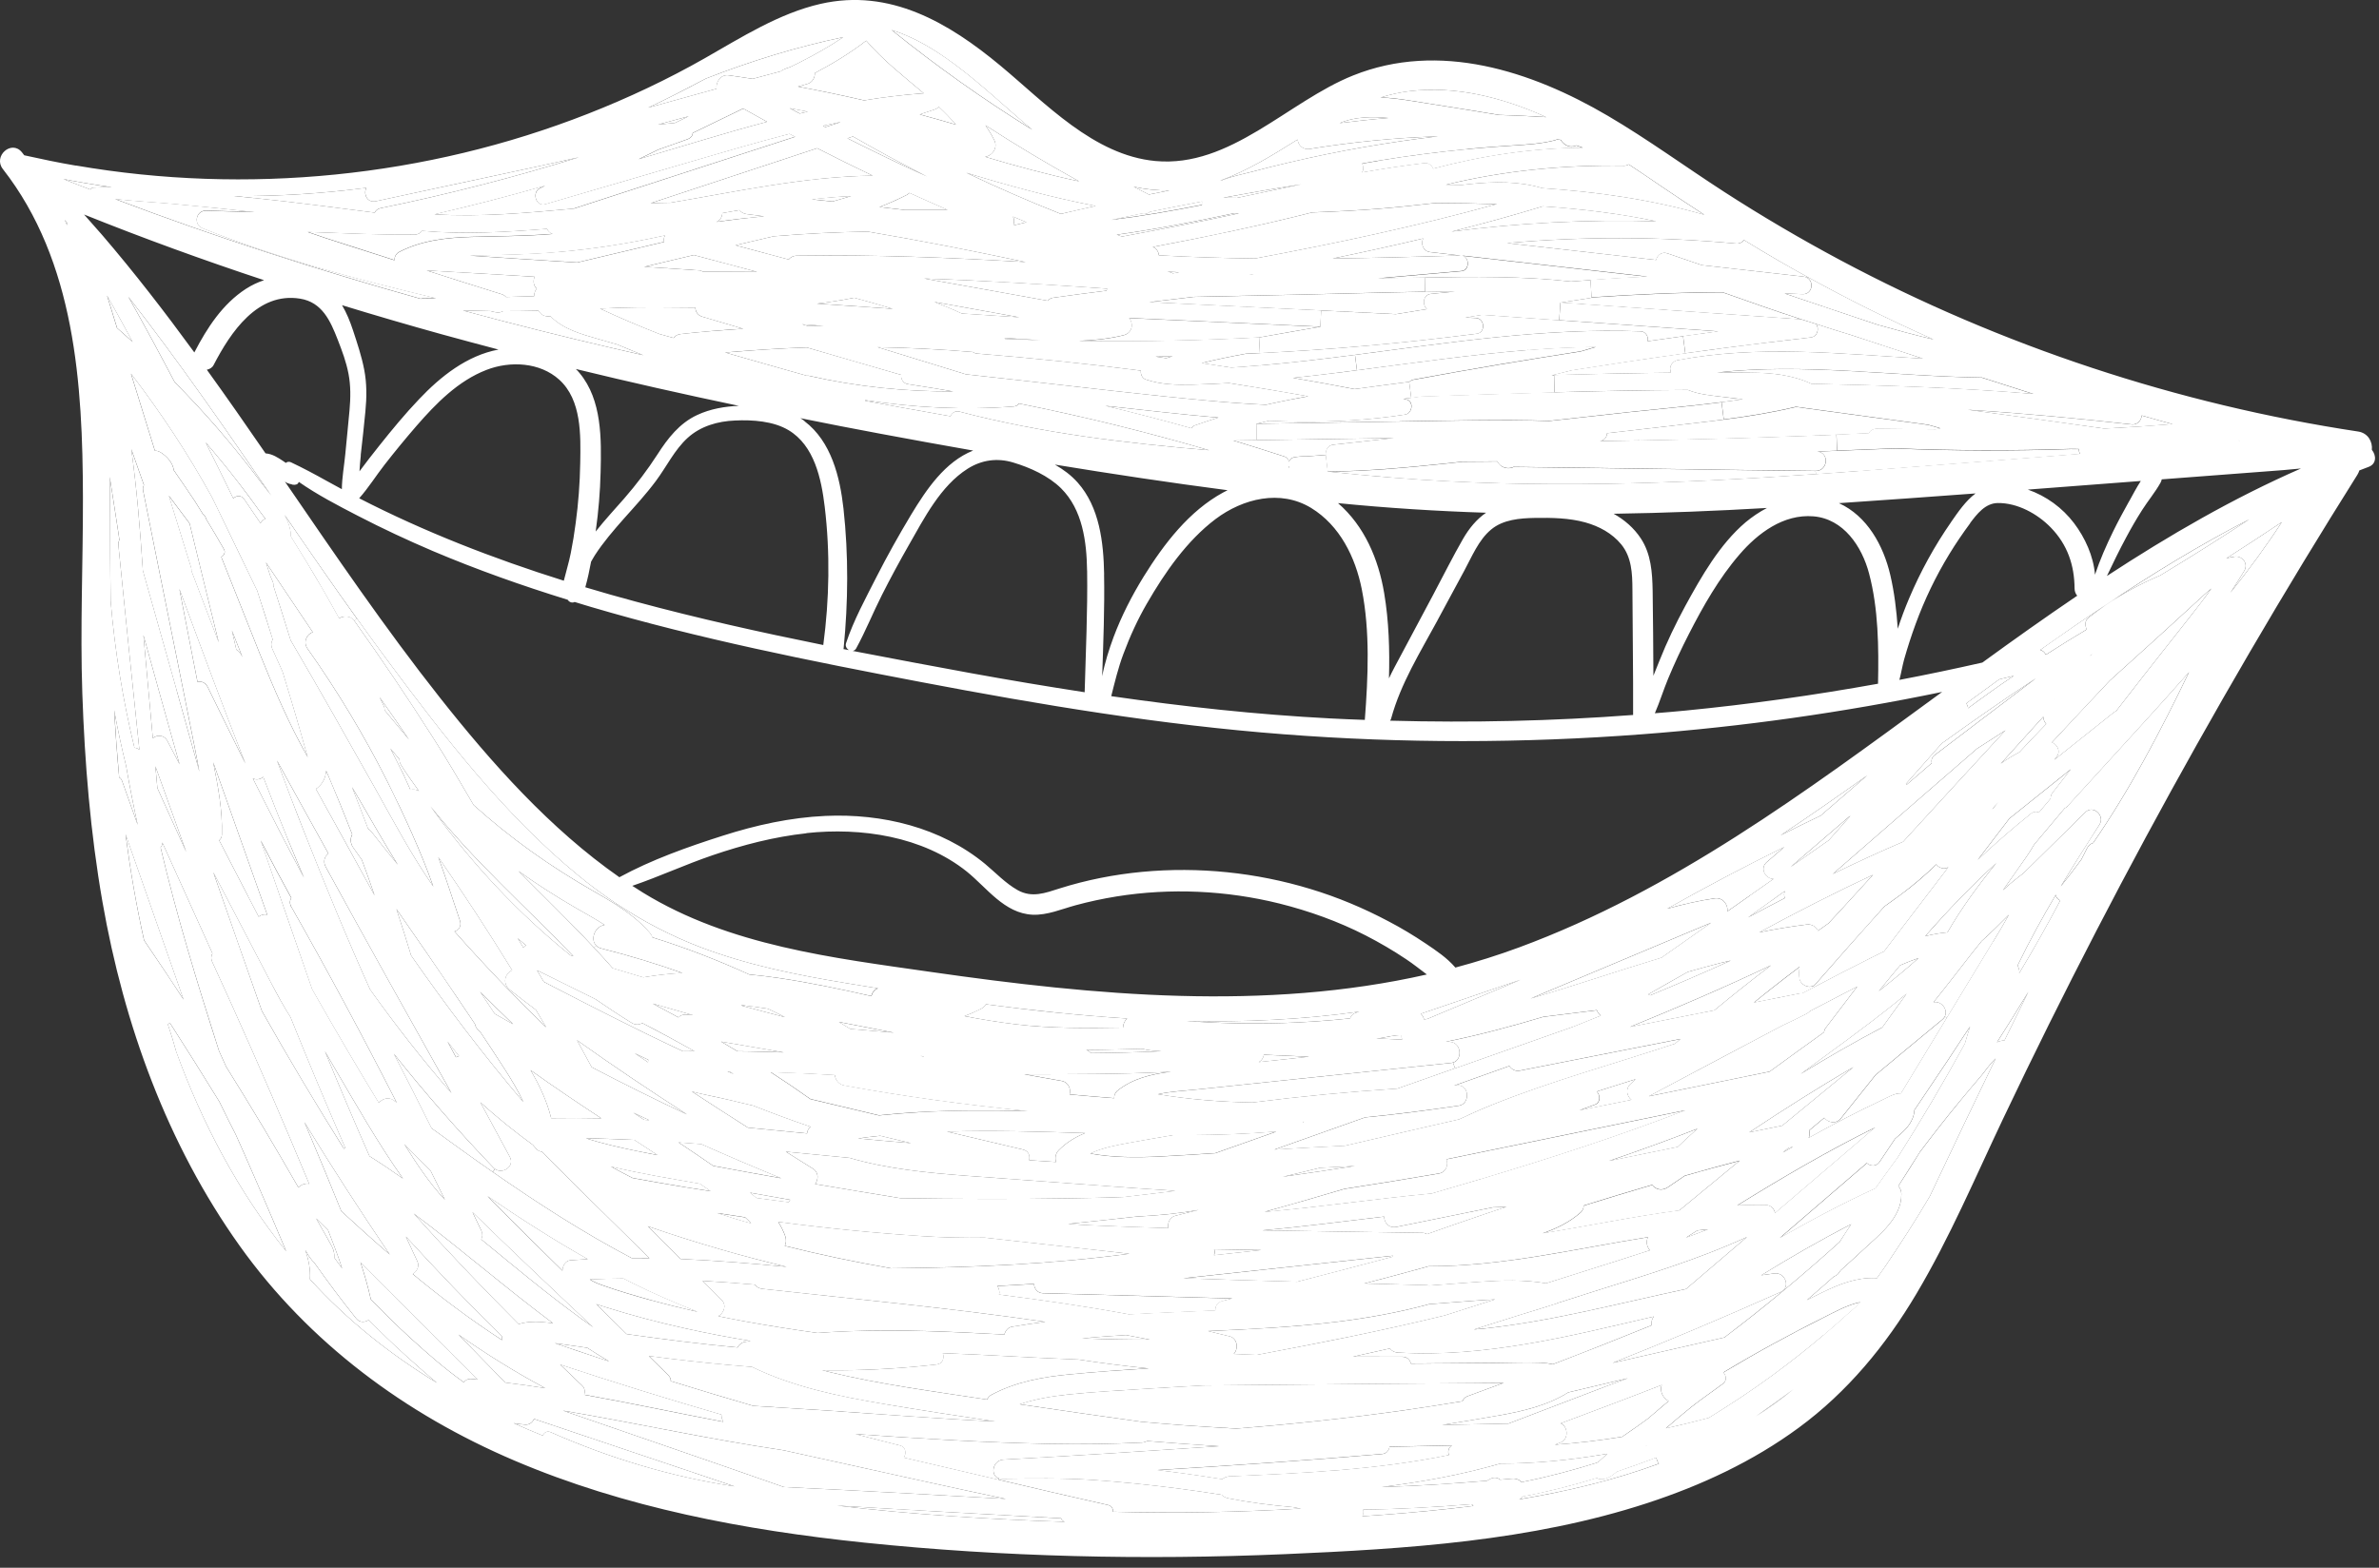 <?xml version="1.0" encoding="UTF-8"?> <svg xmlns="http://www.w3.org/2000/svg" fill="none" viewBox="0 0 88 58"><rect x="0" y="0" width="88" height="58" fill="#333333" stroke="none"/><path fill="#fff" d="M83.015 21.123c.159-.264-.055-.561-.352-.531-.106.013-.209.035-.309.063.689-.438 1.371-.883 2.053-1.341-.589.903-1.225 1.773-1.902 2.611.174-.264.345-.533.511-.805v.003Zm-.171-4.819h-.024v-.008c.008.003.016.003.024.008Zm.356 2.91c-1.087.714-2.183 1.404-3.293 2.075-.707.299-1.383.664-2.02 1.099 1.721-1.152 3.481-2.226 5.315-3.175h-.003Zm-2.827-3.522c-.845.068-1.69.123-2.538.164-1.68-.239-3.361-.47-5.041-.694 2.025.126 4.04.317 6.057.541.216.023.355-.148.375-.33.382.111.765.216 1.147.322v-.003Zm-2.984 8.504s-.023.025-.033.036c-.018.015-.041.025-.059.041.03-.025.061-.051.091-.074v-.003Zm-1.92-.153c.797-.566 1.602-1.122 2.415-1.66-.211.148-.42.299-.621.46-.151.118-.148.299-.07.44-.511.304-1.016.619-1.517.938-.04-.088-.111-.153-.206-.179Zm.577 9.059c0 .093.07.176.164.214-.48.911-.986 1.809-1.519 2.689.018-.096-.01-.201-.063-.277.433-.895.911-1.768 1.419-2.626Zm2.141-6.741c-.737.584-1.469 1.17-2.204 1.756.035-.043.068-.086.101-.131.146-.191.015-.448-.184-.518.709-.765 1.424-1.524 2.138-2.284l1.577-1.426c.556-.506 1.114-1.011 1.665-1.522.169-.153.337-.314.518-.46-.259.367-.536.725-.812 1.072-.556.712-1.122 1.419-1.678 2.131-.345.445-.692.888-1.036 1.333-.03.013-.06.028-.088.05h.003Zm-1.705 3.459c.994-1.087 1.985-2.176 2.976-3.265.511-.558 1.014-1.124 1.514-1.69-1.052 2.181-2.176 4.334-3.547 6.321-.088.025-.169.083-.219.184-.07.143-.146.287-.219.43-.241.332-.49.659-.75.979.46-.765.938-1.524 1.426-2.276.209-.325-.232-.742-.523-.455-.762.752-1.522 1.502-2.284 2.251-.264.199-.521.407-.765.634.284-.403.569-.805.85-1.21.108-.156.211-.314.304-.478.375-.448.752-.895 1.129-1.343.038-.018.075-.043.111-.081h-.005Zm-.508-3.952-.005.005s0-.005.005-.005Zm-.284.918c-.169.176-.34.35-.508.528-.161.171-.325.342-.485.516-.239.123-.465.264-.687.423.526-.579 1.049-1.157 1.572-1.736 0 .101.04.194.108.269Zm-.269 3.273c-.088-.04-.194-.035-.294.043-.682.543-1.336 1.117-1.967 1.71l1.167-1.527c.757-.606 1.517-1.212 2.272-1.821-.224.292-.45.581-.677.87-.053.068-.07.141-.068.211-.143.171-.287.345-.433.513Zm-.391 6.639c-.294.599-.591 1.195-.883 1.794-.098.003-.189.028-.277.07.395-.616.782-1.238 1.16-1.864Zm-1.076-11.566c.179-.043.36-.088.536-.131-.574.385-1.134.787-1.69 1.2-.007-.065-.03-.128-.068-.179.407-.299.818-.594 1.222-.89Zm-.824 2.566c.35-.226.704-.45 1.054-.677-1.202 1.303-2.405 2.604-3.597 3.912-.063.07-.126.138-.189.209-.878.375-1.741.775-2.598 1.19 1.124-.981 2.249-1.96 3.376-2.938.651-.566 1.306-1.132 1.957-1.698l-.003.003Zm.779 1.984c-.058.075-.113.146-.169.219-.018.015-.033.028-.05.043.07-.088.146-.176.219-.262ZM72.47 40.771c.272-.33.546-.657.825-.981.103-.118.309-.428.526-.629-.755 1.555-1.499 3.114-2.236 4.676-.065.141-.133.282-.199.42-.511.875-1.064 1.721-1.627 2.561-.108.161-.221.317-.332.473-.015-.003-.03-.007-.045-.007-.714-.03-1.356.231-1.985.536-.189.093-.375.186-.558.279.337-.289.672-.584 1.004-.878.06-.015.118-.053.169-.116.023-.033.048-.065.07-.101.284-.257.569-.511.845-.772.586-.548 1.421-1.175 1.406-2.06 0-.116-.043-.216-.113-.292.269-.415.536-.833.795-1.253.473-.629.956-1.248 1.456-1.854v-.003Zm1.369-8.836c-.659.812-1.278 1.653-1.801 2.558-.282.025-.556.075-.825.143.833-.946 1.7-1.854 2.626-2.702Zm-.112 2.9c-.518.855-1.039 1.708-1.557 2.566-.05.086-.103.169-.156.257l-.078-.048c.136-.254-.121-.591-.415-.531.116-.146.234-.294.35-.44.475-.596.941-1.22 1.429-1.821.35-.309.679-.641 1.009-.973-.184.335-.382.664-.581.991Zm-2.171-6.893c-.098.075-.123.186-.101.289-.159.138-.317.277-.478.413-.153.133-.307.264-.46.395-.005-.013-.01-.028-.018-.038.443-.5.885-.999 1.328-1.499 1.139-.82 2.292-1.623 3.459-2.392-1.245.943-2.49 1.884-3.73 2.83v.003Zm-1.032 8.824c-.299.412-.599.828-.895 1.24-1.026.541-2.03 1.117-3.021 1.723 1.167-.858 2.347-1.7 3.476-2.606.146-.118.292-.236.438-.36l.003.003Zm-.238-1.053c.226-.098.45-.189.682-.267-.478.425-.968.828-1.472 1.222.262-.32.523-.639.79-.956ZM69.056 43.03c.128.118.347.143.475-.048.194-.284.382-.571.574-.858.008-.005.015-.01.02-.015.252-.216.503-.423.626-.74.038-.098.06-.199.065-.299.41-.611.823-1.223 1.233-1.836.272-.405.538-.835.828-1.253-.07.209-.136.42-.194.631-.787 1.436-1.623 2.848-2.498 4.231-.274.37-.543.745-.81 1.122-1.207.553-2.38 1.175-3.532 1.836 1.069-.923 2.141-1.846 3.215-2.769l-.003-.003Zm.305-1.318-.028.025c-.38.327-.765.654-1.145.981-.777.667-1.557 1.331-2.334 1.995-.063.055-.128.108-.191.164-.035-.159-.156-.294-.357-.297-.347-.008-.692 0-1.036.015 1.66-1.029 3.346-2.015 5.094-2.88l-.003-.003Zm-.081-9.345c-.357.392-.717.787-1.077 1.18-.186.204-.375.405-.564.609-.131.093-.262.186-.392.279-.07-.146-.224-.257-.42-.231-.591.073-1.172.171-1.753.289 1.383-.747 2.782-1.464 4.206-2.128v.003Zm-.724 7.115c-.875.722-1.753 1.441-2.631 2.163-.407.083-.815.166-1.22.249 1.263-.838 2.541-1.65 3.851-2.412Zm-1.608-2.074c.584-.307 1.167-.609 1.753-.911-.387.508-.777 1.016-1.165 1.527-.043.055-.06.108-.065.164-.672.483-1.343.966-2.012 1.456-1.489.307-2.981.611-4.473.913 1.653-.873 3.303-1.753 4.955-2.624.297-.138.591-.279.883-.43.05-.028.093-.058.126-.098l-.003.003Zm.513 11.979c-.616.523-1.255 1.024-1.907 1.504-.76.558-1.547 1.074-2.347 1.567-.523.138-1.052.269-1.585.387.309-.269.621-.533.941-.79.38-.302.78-.569 1.165-.858.156-.116.128-.304.02-.42.621-.372 1.253-.735 1.889-1.082.591-.322 1.19-.636 1.791-.936.435-.219.893-.475 1.376-.581-.008.01-.015.023-.025.033-.136.169-.335.317-.46.43-.279.254-.566.506-.855.75l-.003-.005Zm1.609-20.701c-.576.496-1.147.994-1.723 1.489-.495.239-.989.48-1.482.727 1.084-.719 2.153-1.464 3.205-2.216Z"></path><path fill="#fff" d="M72.014 37.657c-.563.931-1.129 1.861-1.693 2.792-.234-.01-.483.148-.709.252-.918.433-1.819.901-2.701 1.394.03-.088.035-.184.013-.272.186-.156.372-.312.561-.47.131.181.435.249.616.02.428-.533.85-1.067 1.278-1.602.823-.684 1.645-1.371 2.47-2.05.04-.035.073-.07.093-.111l.078.048h-.005Zm-.489-25.097c-.694-.166-1.386-.352-2.07-.546-1.149-.382-2.294-.77-3.441-1.157.219.007.438.015.654.025.37.023.448-.453.184-.606l.015-.028c1.522.84 3.074 1.61 4.659 2.312Zm-3.083 17.632c-.267.299-.531.599-.797.898-.038.025-.075.05-.113.078-.433.302-.865.606-1.3.911.727-.624 1.454-1.248 2.176-1.871.013-.005.02-.01.033-.015h.003Zm.793 5.232c-.714.36-1.426.727-2.136 1.099l-.025-.048c.03-.015.058-.038.083-.065.845-.963 1.69-1.927 2.551-2.875.211-.151.42-.299.629-.455.458-.342.888-.704 1.288-1.102.093.133.282.199.445.108-.795 1.039-1.59 2.08-2.382 3.117-.151.073-.302.143-.45.221h-.003Zm-1.197 10.532c-.682.614-1.373 1.215-2.078 1.799l-.008-.01c.262-.216.045-.679-.314-.634-.164.023-.325.043-.488.068 1.087-.667 2.191-1.303 3.325-1.889-.143.214-.284.433-.423.651-.005.005-.01.007-.015.013v.003Z"></path><path fill="#fff" d="M65.96 47.754c-.712.591-1.439 1.165-2.176 1.726-1.378.315-2.757.629-4.135.941 2.09-.828 4.163-1.706 6.213-2.621.035-.015.065-.035.088-.055l.008.01h.003Zm.369-5.333c-.126.073-.252.143-.377.216.068-.058.136-.113.204-.174.058-.013.116-.03.176-.045l-.003.003Zm.007 8.98c-.44.357-.9.687-1.379.994.465-.322.928-.651 1.379-.994Zm.24-14.647c-.564.111-1.127.221-1.69.335.201-.161.397-.325.604-.485.357-.282.719-.558 1.082-.833-.023.138-.028.282-.007.433.033.219.32.37.513.272l.025.048c-.143.073-.287.148-.43.224-.03-.003-.063 0-.098.008h.003Zm8.64-22.179c-2.729-.231-5.479-.317-8.216-.375-.699-.332-1.466-.405-2.239-.412-.417-.005-.833-.008-1.248-.005 3.247-.357 6.523.141 9.79.186.543.174 1.089.35 1.633.521.093.03.189.058.282.088l-.003-.003Zm-6.436 2.851c-.538.043-1.074.081-1.612.116l-.007-.118c.458.007.521-.679.068-.717.241-.008.485-.02.727-.03.634-.023 1.27-.05 1.907-.075.09-.003.184-.007.277-.007 2.153.088 4.306.093 6.457.02.101 0 .199.003.299.003 0 .063.015.123.04.179-2.717.211-5.436.428-8.153.634l-.003-.003Zm-3.263 15.903c.166-.118.335-.239.5-.36-.03.088-.025.176 0 .257-.455.236-.908.473-1.356.714.284-.206.571-.41.855-.614v.003Zm.086-.811c-.292.204-.584.41-.875.614l-.833.584c.04-.241-.169-.526-.463-.483-.594.088-1.18.224-1.758.382 1.421-.797 2.863-1.562 4.329-2.282-.219.189-.433.375-.651.561-.274.236-.033.624.252.619v.005Zm-1.25 10.42c-.747.614-1.494 1.23-2.239 1.846-1.69.221-3.363.574-5.046.848.511-.181.994-.412 1.404-.775.068-.063.111-.158.111-.252.843-.262 1.688-.518 2.533-.765.116.164.352.239.581.086.206-.141.415-.282.621-.423.345-.098.689-.199 1.039-.292.33-.091.667-.181.999-.267l-.003-.008Zm2.27-31.122c-2.968-.206-5.936-.413-8.902-.621.37-.055.737-.116 1.107-.171.02-.003.033-.013.048-.018 1.615-.108 3.227-.184 4.845-.189.963.342 1.929.682 2.903.999Zm-1.116 23.9c-.709.541-1.406 1.094-2.095 1.663-1.039.204-2.075.41-3.117.614 1.756-.714 3.497-1.462 5.212-2.277Zm-1.839-.095c.116-.028.231-.053.345-.081-.981.448-1.975.87-2.973 1.285-.023-.015-.048-.025-.073-.038.488-.279.976-.556 1.464-.83.41-.118.823-.231 1.235-.337h.003Zm-.883 9.901c.131-.013.262-.03.393-.04-.269.108-.541.206-.813.307.138-.091.279-.176.42-.267Zm.508-11.38c-.614.43-1.225.86-1.836 1.29-1.617.49-3.22 1.036-4.84 1.514 2.226-.933 4.45-1.871 6.676-2.805Zm-.504 7.617c-.249.219-.493.445-.732.674-.845.173-1.69.347-2.535.518 1.097-.375 2.188-.77 3.27-1.192h-.003Zm-1.865 11.729c-.015.005-.033.01-.045.015 0 0 .007-.005.01-.007.01-.003.022-.005.035-.007Zm.102-7.23c-.792.262-1.587.508-2.38.76-.485.153-.971.307-1.456.46-.818-.141-1.643-.113-2.47-.055-.621.045-1.24.091-1.861.138-.03-.008-.063-.015-.098-.015-.765-.023-1.529-.04-2.292-.06.599-.159 1.197-.314 1.794-.478.196-.053.39-.106.584-.161 2.739.007 5.418-.644 8.117-1.077-.09.156-.048.355.065.488h-.003Zm.336 7.891c-1.668.614-3.406 1.029-5.167 1.318.055-.025.101-.065.131-.106.926-.174 1.836-.407 2.737-.684.04.025.088.04.138.045.239.013.428-.131.606-.279.49-.164.976-.34 1.459-.523.013.081.045.161.093.226l.003.003Zm-2.296-13.768c.478-.153.958-.304 1.439-.455-.068.063-.136.123-.201.186-.186.176-.123.453.048.579-.641.131-1.28.257-1.922.387.191-.07.38-.138.569-.209.219-.081.204-.347.07-.485l-.003-.003Z"></path><path fill="#fff" d="M62.048 13.329c-.166.033-.304.211-.259.382.008.028.015.05.025.078h-.01c-1.439.015-2.875.048-4.314.088h-.088c.244-.055.485-.113.73-.179 1.401-.221 2.807-.433 4.211-.629.47-.065.936-.128 1.406-.191 1.077-.143 2.156-.269 3.232-.395.254-.03.314-.309.211-.493.425.138.85.274 1.28.403.885.294 1.776.586 2.661.875-3.034-.174-6.067-.516-9.081.06h-.005ZM55.75 8.993c2.82-.249 5.657-.244 8.477.018.131.01.224-.048.282-.133.433.267.868.528 1.311.782.347.201.694.395 1.046.589l-.015.028c-.038-.02-.083-.035-.136-.043-1.255-.143-2.513-.284-3.766-.425-.42-.143-.843-.287-1.263-.433-.221-.078-.382.07-.423.242-1.839-.206-3.675-.415-5.511-.624H55.75Zm1.99 44.366c.297-.126.257-.594-.01-.702.639-.239 1.283-.48 1.922-.722.609-.229 1.212-.465 1.819-.699-.096.214.043.496.252.596-.196.161-.385.325-.571.485l-.206.174c-.126.09-.252.184-.38.274-.179.128-.377.254-.563.39-.825.133-1.655.234-2.488.292.075-.03.151-.058.224-.088h.003Zm2.909-37.066c-.488.01-.976.018-1.464.023.005 0 .01 0 .015-.003.161-.028.239-.153.249-.287 1.31-.148 2.621-.299 3.932-.455.128-.015.257-.033.385-.048.898-.113 1.791-.257 2.669-.468 1.627.219 3.255.44 4.883.664.156.04.309.086.463.133-.058.013-.116.023-.174.035-.724-.01-1.449-.018-2.176-.023-.146 0-.246.07-.309.166-.395.018-.79.035-1.187.053-.395.018-.79.035-1.187.048-2.033.078-4.062.131-6.095.166l-.003-.005ZM55.414 52.373c.9-.161 1.811-.365 2.593-.858.735-.174 1.469-.347 2.204-.523-.287.106-.576.211-.865.32-1.185.45-2.369.905-3.554 1.356-.815.018-1.633.033-2.447.048.692-.108 1.381-.221 2.068-.345l.003.003Zm2.148-4.141c.015-.005.03-.015.045-.023.433-.138.87-.277 1.303-.415 1.924-.606 3.876-1.185 5.71-2.03-.75.639-1.499 1.283-2.251 1.922-2.493.531-4.963 1.197-7.501 1.466-.116.013-.232.02-.345.03.589-.186 1.18-.375 1.768-.558.425-.128.85-.257 1.273-.395l-.003.003Zm-2.853 2.938c.302-.005.604-.005.905-.007-.445.164-.888.33-1.331.49-.101.035-.159.106-.186.186-.732.121-1.462.236-2.196.34-2.053.289-4.115.511-6.18.672-.646-.038-1.29-.078-1.937-.123-.518-.038-1.036-.083-1.555-.128-1.504-.211-3.009-.425-4.513-.649.566-.191 1.157-.292 1.753-.357.943-.101 1.894-.148 2.842-.211.735-.048 1.466-.088 2.204-.128h.013l6.827-.063c1.117-.01 2.239-.018 3.356-.025l-.003.005Zm-3.591 3.841c1.482-.184 2.948-.453 4.382-.865 1.283 0 2.566-.131 3.824-.34.048-.007.091-.018.136-.025-.116.103-.231.209-.345.312-.03.007-.038.015-.038.02-.916.284-1.844.533-2.79.719-.081-.086-.201-.141-.355-.128-.143.013-.289.025-.435.038-.103-.078-.239-.106-.39-.018-.035.02-.068.038-.101.058-1.293.106-2.591.196-3.886.229h-.003Zm10.146-46.826c-2.533-.07-5.069.058-7.582.385.033-.008.065-.018.096-.025 1.107-.279 2.206-.581 3.295-.913 1.411.096 2.81.264 4.191.551v.003ZM56.244 36.249c-1.145.483-2.294.966-3.441 1.446-.045.005-.086.01-.128.015-.018-.078-.06-.148-.118-.206 1.228-.42 2.46-.84 3.688-1.258v.003Zm-1.808 19.4c.018.023.038.048.06.065-1.157.143-2.319.252-3.471.337-.211.015-.425.028-.636.043.043-.073.053-.166.03-.247 1.338-.01 2.679-.093 4.017-.199Zm3.721-17.65c-1.444.508-2.89 1.016-4.334 1.527l-.075-.214c.37-.108.304-.747-.113-.765-.048 0-.098-.003-.146-.005 1.215-.244 2.41-.566 3.597-.921.372-.045.742-.093 1.112-.138.292-.035.581-.073.87-.108.028.078.081.151.148.201-.352.143-.704.284-1.059.425v-.003Zm-3.393 5.626c-.599.179-1.2.355-1.801.531-1.987.186-3.967.475-5.954.662-.078.008-.156.013-.232.018.986-.272 1.965-.558 2.946-.848 1.17-.181 2.334-.37 3.502-.571.264-.045.357-.317.277-.526 2.951-.604 5.901-1.212 8.849-1.814-2.488.961-5.033 1.784-7.589 2.551l.003-.003Zm12.403-26.083c-5.182.362-10.364.546-15.553.138-.835-.065-1.668-.146-2.5-.229 1.484-.013 2.973-.153 4.44-.307.181-.018.362-.04.543-.06.43-.005.858-.01 1.29-.01.048.073.093.138.171.184.133.078.302.086.433.02 3.723.043 7.448.108 11.169.148l.008.118v-.003Z"></path><path fill="#fff" d="M53.823 39.523c-.714.249-1.424.501-2.136.752-1.788.116-3.575.287-5.355.513-1.172-.02-2.342-.113-3.502-.304.493-.108 1.021-.131 1.492-.181 1.041-.108 2.078-.216 3.119-.327l6.236-.651c.025 0 .048-.008.07-.015l.075.214Zm3.226-32.562c-.868-.262-1.778-.244-2.679-.151-.098.013-.196.023-.294.033-.196-.003-.392-.005-.589-.008 2.153-.526 4.362-.735 6.59-.704.068 0 .126-.02.171-.048.428.282.853.569 1.273.858.503.34 1.011.677 1.519 1.006-1.952-.566-3.962-.848-5.992-.986Zm-4.269 34.726c-1.009.231-2.017.47-3.029.702-.87.043-1.738.091-2.606.141 1.117-.398 2.234-.792 3.351-1.19 1.162-.111 2.319-.262 3.471-.433.415-.06.392-.765-.043-.75-.043 0-.086.005-.131.008.679-.244 1.358-.483 2.038-.725.083.121.221.206.39.171l5.939-1.17c-.065.058-.136.113-.199.173-2.259.75-4.561 1.376-6.767 2.261-.415.166-.82.347-1.222.538-.398.09-.792.184-1.192.274v-.003Zm2.59-34.136c-2.948.813-5.939 1.451-8.942 2.012-1.187-.015-2.375-.05-3.559-.116-.013-.133-.086-.257-.226-.309 1.975-.375 3.944-.785 5.894-1.278.835-.03 1.668-.07 2.5-.138.689-.055 1.371-.131 2.058-.209.757.003 1.519.015 2.276.04v-.003Zm-3.51 42.643c-.601 0-1.205 0-1.806-.005.455-.096.906-.199 1.361-.302.058.083.156.146.297.151 3.225.196 6.351-.606 9.468-1.333-.081.096-.103.211-.086.325-1.212.493-2.43.974-3.652 1.441-.148-.033-.302-.05-.46-.058-.543-.02-1.094.005-1.638.007-1.051.008-2.105.018-3.157.025-.028-.138-.133-.252-.327-.254v.003Zm.758-4.583c-1.972-.033-3.949-.055-5.921-.093 1.504-.131 3.003-.332 4.503-.508.003.224.171.438.465.38 1.19-.241 2.377-.483 3.567-.724.166-.005.332-.013.496-.018-.249.083-.501.164-.747.249-.732.246-1.466.503-2.196.762-.045-.028-.101-.048-.166-.048Zm-1.095.848s.005.02.008.033c-1.18.314-2.36.624-3.544.928-.765-.02-1.529-.04-2.294-.065-.639-.02-1.275-.04-1.909-.063 2.581-.277 5.159-.556 7.74-.833Zm2.543-36.427c.302-.028.299-.511.03-.568l6.84.775c-.702.03-1.401.073-2.103.123-.241.018-.48.035-.722.053-1.794-.201-3.605-.181-5.408-.146-.226.003-.45.01-.677.013-.352.005-.704.015-1.059.023 1.031-.093 2.065-.181 3.097-.272h.003Zm-2.201 28.43c-.317-.015-.634-.03-.948-.045.058-.005.121-.013.178-.018.209-.03.498-.111.75-.101-.005.055 0 .113.023.164h-.003Zm2.167-29.009c-1.577.045-3.159.091-4.737.111 1.119-.231 2.241-.475 3.353-.742-.106.184-.008.475.252.506l1.132.128v-.003Zm-.206 1.333c-.297.028-.596.055-.895.086-.294.028-.327.398-.151.564-.382.063-.767.123-1.147.186-.923-.045-1.844-.088-2.764-.136-2.118-.101-4.236-.204-6.351-.307.546-.068 1.092-.131 1.637-.194 1.3-.028 2.599-.055 3.899-.083 1.55-.033 3.104-.081 4.656-.108.372-.005.742-.01 1.114-.013l.003.005Zm-.408 37.887c-2.292.561-4.608 1.016-6.928 1.454-.282-.01-.569-.02-.85-.035.176-.189.138-.579-.151-.651-.267-.068-.533-.131-.802-.196 1.6-.068 3.2-.148 4.789-.345 1.122-.138 2.234-.34 3.325-.631.018-.003.033-.01.053-.018.536-.043 1.072-.081 1.61-.123.279-.023.558-.04.84-.053-.629.199-1.255.4-1.884.599h-.003Zm-3.751-5.512c.148-.007.297-.015.443-.023-.883.138-1.766.269-2.651.395.463-.106.921-.219 1.376-.33.279-.013.553-.03.833-.043Zm.53-29.464c2.111-.272 4.221-.579 6.346-.75.828-.065 1.66-.106 2.49-.116-.186.058-.372.111-.556.164-.994.156-1.987.315-2.978.48-1.069.181-2.138.37-3.207.566-.068.013-.121.043-.161.086-.677.088-1.351.174-2.025.267-.755-.146-1.512-.284-2.272-.415.526-.055 1.049-.116 1.575-.181.262-.03.523-.065.787-.101Zm.088 23.728c-.048.013-.093.03-.141.045-.106.038-.171.113-.201.206-.82.086-1.643.143-2.47.171-1.195.035-2.392.01-3.584-.075 2.146.048 4.284-.048 6.397-.347Zm1.484-21.832c-1.761.028-3.524.055-5.287.083.156-.038.312-.073.465-.111.352.015.707.028 1.059.033 1.328.015 2.659-.055 3.972-.262.272-.04.335-.503.04-.561-.035-.008-.068-.015-.103-.023.098-.013.194-.025.292-.038.123-.018.244-.03.367-.048 1.643-.053 3.288-.111 4.933-.153 1.645-.045 3.29-.078 4.935-.086.39.166.87.204 1.265.254.254.033.511.063.765.088-.262.04-.523.075-.785.108-1.142.146-2.292.244-3.426.367-.981.108-1.96.216-2.941.325-1.849-.06-3.705-.007-5.554.02l.003.003Zm.385-12.223c1.683-.201 3.401.234 4.933.913.035.015.07.033.103.048-.581-.035-1.162-.065-1.743-.081-1.099-.179-2.201-.36-3.3-.531-.34-.055-.702-.101-1.072-.116.35-.108.709-.189 1.082-.234h-.003Zm-1.141 2.571c1.087-.179 2.181-.319 3.278-.425.548-.05 1.099-.096 1.648-.128.538-.035 1.074-.063 1.597-.201.018-.005.033-.015.048-.023.048.005.096.008.143.015.035.053.081.103.126.143.141.118.312.126.458.063.078.028.159.053.234.083-1.864.013-3.728.292-5.534.775-.05-.121-.171-.224-.317-.206-.775.091-1.544.209-2.312.345.058-.093.053-.224 0-.327.209-.038.415-.073.624-.108l.008-.005ZM49.559 4.554c.528-.234 1.177-.247 1.804-.189-.601.048-1.202.113-1.804.189Zm11.13 7.704c-3.552-.133-7.056.415-10.567.87-1.17.151-2.342.292-3.514.392-.352.03-.709.055-1.062.081-.365-.055-.73-.111-1.094-.166.538-.136 1.087-.246 1.635-.347.171-.008.342-.015.516-.025 1.318-.063 2.636-.153 3.952-.272 1.361-.121 2.719-.272 4.072-.445.335-.043.299-.566-.03-.584-.128-.005-.259-.013-.387-.018.204-.033.405-.065.609-.098.953.065 1.907.133 2.86.201 1.962.138 3.927.274 5.889.413-.438.058-.873.118-1.308.179-.435.06-.873.123-1.308.184.033-.161-.07-.357-.259-.365h-.003ZM48.236 41.498c-.015.005-.033.01-.048.018 0-.008.003-.01.003-.015.015 0 .028 0 .046-.003Zm.191-2.404c-.453.048-.908.098-1.361.146-.169.02-.337.035-.506.055.111-.058.171-.159.189-.272.101.005.201.008.302.013.458.02.916.04 1.373.06l.003-.003Zm-1.229 2.772s-.013.005-.02.007c-.74.262-1.484.523-2.224.787-.702.045-1.399.091-2.1.126-.845.038-1.695.038-2.526-.113.453-.214.966-.307 1.462-.4.536-.098 1.077-.191 1.615-.282.204 0 .407.003.614 0 1.059-.003 2.12-.043 3.179-.131v.005Zm-.542 4.383c-.581.063-1.162.126-1.743.189.02-.07.023-.148.003-.219.579.013 1.162.023 1.741.03Zm-1.157 8.369c-.121.005-.216.048-.287.108-.488-.078-.979-.153-1.469-.219-.312-.04-.621-.083-.936-.118 2.775-.169 5.549-.357 8.316-.594.164-.015.254-.133.274-.269.77-.015 1.537-.033 2.307-.048-.131.081-.156.224-.113.355-2.651.548-5.403.672-8.095.787l.003-.003Zm.99-38.334c1.688-.025 3.378-.053 5.069-.078-.745.081-1.492.166-2.236.246-.201.02-.292.204-.279.377-.234.018-.47.033-.707.053-.153-.005-.309.007-.468.035-.098.018-.159.086-.186.166-.023-.088-.075-.164-.184-.199-.621-.204-1.248-.4-1.874-.589.289-.005.574-.01.863-.013h.003Zm1.191.968c.003.013.007.03.015.042-.01 0-.022-.005-.033-.005.005-.013.01-.025.018-.037Zm.45-10.432c-.792.164-1.585.337-2.377.501-.166-.005-.332-.003-.498-.008.958-.174 1.914-.342 2.875-.493Zm-1.754 3.328c-.055.005-.113.01-.169.018.033-.005.068-.013.101-.018h.068Zm2.073-4.638c1.565-.252 3.142-.413 4.729-.465-.45.053-.9.111-1.348.176-1.854.272-3.693.649-5.504 1.129-.307.083-.745.163-1.122.317-.02.005-.043.01-.065.013 1.016-.367 1.942-.943 2.86-1.519.023.211.196.387.448.347l.003.003ZM41.652 49.392c.289.055.581.108.87.166-.833.007-1.663-.013-2.495-.045.543-.05 1.084-.088 1.625-.121Zm-.767-34.377c1.394.151 2.787.317 4.183.435-.294.091-.586.189-.88.292-.055.023-.091.058-.118.103-1.056-.297-2.118-.574-3.187-.83h.003Zm1.369 23.787c.216.058.463.081.697.088-.863.043-1.731.063-2.596.07-.045-.05-.103-.09-.174-.116.377 0 .757-.01 1.137-.02.312-.01.624-.018.936-.023Zm.019 6.193c.689-.04 1.379-.108 2.058-.231-.284.07-.569.143-.853.214-.211.053-.302.282-.259.458-.951-.028-1.899-.06-2.848-.103-.287-.013-.574-.03-.858-.053.855-.086 1.71-.179 2.563-.274.065-.003.133-.005.196-.01Zm-1.077 1.323.579.065c-2.918.39-5.869.511-8.814.538-1.321-.231-2.631-.506-3.929-.83.05-.101.06-.229.013-.367-.065-.186-.153-.357-.257-.521 1.773.234 3.554.412 5.335.528.767.05 1.537.068 2.304.055 1.59.176 3.182.355 4.772.531h-.003Zm4.636-38.424c-1.436.309-2.885.589-4.332.858-.063-.023-.128-.045-.191-.068 1.454-.199 2.898-.488 4.339-.792.06 0 .123.002.184.005v-.003ZM39.902 50.298c.858.133 1.721.241 2.583.327-.971.058-1.939.126-2.905.219-1.004.093-2.007.277-2.908.757-.075.04-.128.103-.161.176-.04-.005-.078-.01-.118-.018-1.904-.292-3.833-.541-5.707-.999-.091-.02-.179-.045-.269-.068.234.005.473.005.707.003 1.177-.007 2.352-.083 3.522-.216.229-.025.289-.241.226-.418 1.678.06 3.353.174 5.028.236h.003Zm-2.011-10.553c1.741-.007 3.484.003 5.217-.086.063-.003.126-.01.189-.013-.702.09-1.389.246-1.96.702-.086.063-.123.169-.126.277-.546-.043-1.094-.088-1.643-.138.053-.196-.043-.455-.304-.501-.458-.08-.916-.161-1.373-.244v.002Zm5.481-26.566c-.078.023-.159.045-.234.07-.133-.018-.264-.04-.398-.058.211 0 .42-.01.631-.015v.003Zm.246-3.107c-.078.013-.156.028-.234.043-.033-.018-.063-.033-.103-.043-.03-.008-.063-.015-.093-.02.143.007.287.015.433.02h-.003ZM39.249 56.171c.02.06.065.108.136.131-1.406-.045-2.812-.116-4.216-.211-1.396-.098-2.797-.219-4.191-.387 2.754.166 5.514.317 8.268.468h.003Zm4-49.125c-.252.05-.5.101-.755.151-.018-.013-.04-.023-.063-.035-.166-.083-.332-.171-.501-.254.435.098.875.143 1.316.138h.003Zm1.55 7.786c-2.367-.211-4.729-.503-7.091-.765-.659-.073-1.318-.146-1.98-.219-1.087-.335-2.173-.672-3.263-1.004 1.175.023 2.349.081 3.522.179.04.033.093.053.156.058 2.025.161 4.045.372 6.06.631-.023.131.048.284.179.327.558.191 1.137.204 1.721.191.453-.01.903-.03 1.356-.058.966.151 1.932.309 2.893.483.01.003.023.005.035.007-.226.038-.45.081-.674.126-.297.058-.591.121-.883.186-.679-.033-1.356-.08-2.032-.143h.003Zm-3.241 29.453c-.692.028-1.389.038-2.075.05-2.06.035-4.12.023-6.178-.008-1.052-.171-2.103-.345-3.152-.523.126-.169.136-.43-.078-.566-.335-.209-.672-.423-1.006-.631.785.075 1.57.153 2.357.229 1.404.413 2.883.553 4.342.664 2.083.156 4.166.304 6.248.458.488.035.984.058 1.479.101-.644.078-1.29.153-1.937.229v-.003Zm.72-36.372c.098.013.191-.02.264-.081.639-.131 1.278-.257 1.919-.38-.005.04-.005.083 0 .126-1.112.219-2.224.413-3.346.551.365-.081.73-.153 1.097-.229.023 0 .045.005.068.01l-.003.003ZM40.136 41.919c-.36.148-.692.347-.974.634-.118.118-.148.294-.098.435-.332-.023-.664-.045-.996-.065.04-.166-.02-.345-.234-.395-.936-.221-1.871-.445-2.807-.664 1.7-.05 3.406 0 5.109.055Zm6.435-29.434c-2.113.111-4.229.156-6.344.133-.111 0-.216-.005-.327-.005.556-.018 1.107-.073 1.65-.206.34-.083.39-.435.214-.639 2.357.106 4.716.211 7.074.32-.757.128-1.512.262-2.266.397Zm-7.907 36.417c-.41.053-.818.111-1.228.181-.153.025-.249.151-.284.289-1.912-.103-3.823-.196-5.735-.123-.395.013-.785.038-1.177.065-.903-.126-1.804-.267-2.697-.43-.325-.06-.649-.123-.974-.191.206-.111.32-.407.123-.601-.236-.236-.47-.473-.707-.707.646.038 1.293.086 1.94.141.055.081.146.141.277.156 3.486.385 6.988.714 10.462 1.22Zm2.285-38.223c-.007.025-.015.05-.018.075-.662.083-1.323.166-1.982.262-.088.013-.148.055-.189.111-1.524-.272-3.051-.548-4.576-.823 2.256.078 4.513.216 6.767.375h-.003Zm-9.308 42.376c2.4.169 4.802.317 7.202.362 1.132.02 2.264.008 3.393-.048.078-.005.143-.025.196-.058.888.073 1.773.138 2.661.194-2.659.179-5.315.352-7.976.495-.407.023-.503.599-.164.697l-.01.05c-1.067-.252-2.133-.501-3.2-.747l-.312-.073c.101-.156.078-.395-.148-.45-.548-.138-1.097-.279-1.645-.42l.003-.003Z"></path><path fill="#fff" d="M37.071 54.709c1.107-.015 2.219-.033 3.325.04 1.067.073 2.131.181 3.192.319.536.068 1.069.148 1.602.232.06.063.141.108.249.131.79.156 1.585.257 2.38.325.103.02.209.038.309.055-2.314.138-4.636.176-6.953.118.003-.113-.055-.219-.194-.252-1.346-.302-2.689-.616-4.03-.933l.01-.05c.033.01.068.015.111.013l-.003.003Zm4.695-6.082c-1.597-.294-3.2-.528-4.809-.732.025-.111.003-.229-.068-.317.455-.023.908-.045 1.358-.078.01.171.121.337.327.345 2.337.065 4.671.128 7.008.194-.116.03-.232.06-.347.091-.204.05-.287.206-.279.355-1.064.048-2.126.086-3.187.146l-.003-.003Zm-.227-10.612c-1.328.018-2.644.04-3.967-.121-.639-.075-1.27-.181-1.897-.302.209-.078.415-.169.621-.274.081-.043.133-.098.171-.164 1.733.231 3.479.415 5.225.526-.093.081-.146.206-.153.335ZM40.526 7.62c-.428.096-.855.194-1.285.294-1.182-.468-2.349-.976-3.497-1.524 1.575.485 3.164.913 4.779 1.228l.003.003ZM38.475 12.585c-.433-.013-.863-.03-1.293-.048-.005-.013-.01-.025-.018-.035.38.023.762.05 1.147.073.055 0 .111.005.164.01Zm-3.912-1.413c1.051.189 2.103.38 3.154.569-.697-.043-1.389-.093-2.083-.138h-.053c-.335-.156-.674-.297-1.021-.43h.003Zm3.407-2.951c-.136.033-.272.065-.405.098-.023-.005-.048-.008-.073-.01.03-.096.025-.201-.018-.297.166.07.33.138.495.209ZM32.722 51.945c1.361.229 2.727.44 4.09.641-2.111-.096-4.218-.267-6.319-.41-.878-.058-1.756-.111-2.634-.166-1.019-.297-2.035-.604-3.046-.916.008-.07-.018-.143-.088-.214-.239-.239-.483-.478-.722-.714.302.038.604.078.908.113.966.116 1.934.216 2.905.289 1.54.75 3.225 1.089 4.908 1.376h-.003Zm5.28-10.842c-1.341-.028-2.679-.033-4.02.04-.49.028-.981.068-1.469.118-.538-.128-1.082-.254-1.62-.385-.304-.07-.611-.146-.916-.219-.483-.342-.971-.674-1.466-.994.79.023 1.58.058 2.37.106.018.174.143.347.345.385 2.246.415 4.508.717 6.779.946l-.003.003ZM36.454 4.636c1.129.732 2.284 1.424 3.464 2.073-1.172-.252-2.329-.563-3.476-.908.269-.04.473-.335.34-.611-.098-.196-.209-.377-.327-.553Zm.751 50.816c-2.737-.156-5.471-.307-8.21-.438-2.717-.953-5.438-1.884-8.16-2.825 2.722.465 5.418 1.062 8.15 1.466.833.186 1.665.367 2.498.551 1.907.42 3.813.848 5.725 1.248l-.003-.003Zm-3.014-16.374c-.018 0-.035.003-.053.005-.03-.005-.06-.013-.09-.015.048.005.096.007.143.013v-.003Zm-1.631 2.941c.38.091.762.181 1.142.272-.654-.053-1.306-.113-1.957-.174.272-.038.543-.07.818-.098h-.003Zm.503-3.814c-.538-.045-1.071-.093-1.61-.138-.143-.088-.282-.176-.425-.259.677.133 1.356.267 2.035.398Zm-1.052-23.401c1.816.282 3.665.375 5.489.234.088-.007.153-.048.196-.108 2.369.473 4.714 1.052 7.031 1.728-3.107-.267-6.213-.631-9.234-1.429-.158-.043-.284.05-.332.171-.118-.02-.234-.04-.352-.063-.933-.164-1.866-.332-2.797-.506v-.028Zm3.313-12.419c.994.737 1.897 1.61 2.855 2.407C36.374 3.676 34.641 2.443 32.988 1.112c.85.264 1.625.745 2.337 1.273h-.003Zm-.268 5.38h-1.6c-.307-.035-.611-.07-.918-.106.342-.133.679-.279 1.006-.448.038-.018.073-.048.101-.075.468.211.938.423 1.414.629h-.003Zm-.327-3.813c.221.209.438.425.631.657-.445-.131-.89-.257-1.338-.377.181-.058.36-.118.541-.179.065-.02.123-.055.166-.101Zm.54 10.529c-1.796.008-3.579-.173-5.345-.579-.028-.008-.053-.005-.078 0-1.009-.282-2.012-.571-3.018-.86 1.006-.086 2.01-.153 3.016-.186 1.165.342 2.327.677 3.491 1.014-.015.151.07.317.264.345.558.083 1.117.176 1.67.269v-.003Zm-2.245-3.056c-.933-.063-1.869-.128-2.802-.194.46-.053.918-.123 1.376-.216.478.131.956.264 1.426.41Zm-.931-2.857c1.957.33 3.906.717 5.846 1.127-2.815-.169-5.63-.277-8.449-.236-.146 0-.252.058-.32.141-.656-.176-1.313-.352-1.97-.526.47-.111.943-.221 1.414-.332 1.157-.098 2.314-.153 3.476-.174h.003ZM29.986 41.687c-.083.06-.126.151-.133.244-.73-.07-1.456-.143-2.186-.214-.694-.44-1.386-.885-2.073-1.336.433.116.878.194 1.285.289.327.078.659.156.986.234.702.277 1.409.538 2.123.782h-.003Zm-2.24 2.44c.493.088.991.176 1.484.262-.025.028-.045.058-.058.09-.398-.05-.795-.103-1.19-.156-.078-.065-.156-.128-.236-.194v-.003Zm6.424-40.676c-.74.053-1.474.143-2.206.262-.812-.189-1.627-.357-2.45-.511.118-.033.234-.065.352-.098.189-.055.284-.236.274-.4.662-.35 1.311-.74 1.902-1.2.619.727 1.391 1.321 2.126 1.947h.003Zm-2.618 1.598c.898.518 1.811 1.009 2.737 1.479-.989-.45-1.972-.923-2.941-1.411.068-.023.136-.043.204-.068ZM29.097 46.866c-1.306-.126-2.608-.231-3.919-.289-.405-.403-.81-.807-1.215-1.21.893.309 1.796.594 2.704.858.805.234 1.617.443 2.43.641Zm-2.422-8.332c.767.133 1.534.264 2.302.398-.423-.015-.848-.028-1.273-.035-.143-.003-.284-.003-.425-.005-.201-.123-.403-.241-.606-.36l.003.003Zm1.73-1.217c.214.103.425.206.634.315-.538-.138-1.077-.284-1.615-.43.008-.005.013-.01.018-.015.322.035.641.078.961.131h.003Zm3.083-30.065c-.229.07-.463.138-.694.201-.254-.028-.511-.055-.765-.08.483-.055.971-.098 1.459-.121Zm-1.262-1.769c.679.347 1.363.687 2.053 1.016-2.523.033-4.993.586-7.481 1.001-.241 0-.485.005-.729.018 2.053-.677 4.105-1.356 6.158-2.033V5.483Zm-.552 6.513c.274.02.553.038.83.06-.204 0-.41 0-.611.007-.073-.023-.146-.045-.219-.065v-.003Zm1.401-7.478v.005c-.184.06-.365.118-.543.176-.03-.015-.058-.03-.091-.048.214-.045.423-.093.636-.136l-.003.003ZM27.559 45.035c.081.073.159.148.229.229-.423-.113-.845-.246-1.26-.382.342.053.687.106 1.029.156l.003-.003Zm1.34-1.447c-.84-.148-1.68-.302-2.518-.458-.365-.252-.729-.501-1.097-.745-.063-.04-.126-.081-.186-.123.279.02.561.04.84.063.979.438 1.965.855 2.958 1.263h.003Zm-2.185 8.918c.013.033.028.063.043.093-1.718-.327-3.431-.694-5.147-1.001.035-.116.023-.244-.075-.337-.274-.257-.543-.521-.815-.78 1.977.654 3.964 1.273 5.964 1.851 0 .058.005.116.03.171v.003Zm.426-12.771c-.075-.033-.153-.068-.231-.101h.06c.058.033.113.065.171.101Zm2.74-35.605c-.098.023-.196.045-.297.07-.123-.068-.249-.133-.372-.199.224.04.445.086.669.128ZM26.284 44.067c-.309-.048-.621-.096-.931-.146-.654-.108-1.306-.224-1.954-.342-.269-.136-.536-.277-.797-.423 1.089.264 2.201.443 3.29.636.133.093.264.181.395.274h-.003Zm1 5.783c-1.373-.126-2.744-.304-4.105-.495-.375-.37-.747-.742-1.122-1.109.128.045.254.088.377.123.953.299 1.922.556 2.898.772.805.181 1.617.332 2.432.47-.073.013-.146.023-.219.035-.116.023-.209.101-.264.204h.003Zm.726-39.791c-.672-.003-1.346-.007-2.017-.01-.038-.025-.078-.043-.123-.045-.677-.048-1.356-.091-2.035-.133.611-.146 1.222-.292 1.834-.435.782.206 1.562.418 2.342.624Zm-2.369 27.5c-.083-.007-.164-.013-.246-.023-.133-.01-.231.033-.299.103-.314-.171-.629-.342-.948-.511.498.146.994.289 1.492.43h.003Zm1.982-29.638c.216.025.428.055.639.08-.586.055-1.172.123-1.756.206.138-.063.211-.194.214-.324.211-.038.425-.075.636-.111.058.078.146.136.267.148Zm-1.817 40.609c-.586-.131-1.172-.277-1.751-.438-.571-.159-1.142-.325-1.7-.521-.171-.06-.375-.131-.536-.241.415-.018.83-.028 1.248-.033.106.055.211.111.32.164.792.395 1.602.742 2.422 1.067l-.003.003Zm1.683-44.515c.294.166.591.33.885.491-1.592.423-3.17.916-4.739 1.381.239-.116.478-.234.719-.35.36-.126.722-.254 1.082-.385.128-.048.186-.136.191-.231.403-.196.805-.392 1.205-.584.219-.108.44-.211.659-.319l-.003-.003ZM23.463 42.17c.289.186.576.375.863.564-.257-.05-.518-.101-.775-.153-.626-.128-1.255-.274-1.869-.465.594.007 1.187.03 1.781.055Zm2.522-30.452c.501.151 1.004.297 1.504.445-.77.048-1.537.108-2.302.194-.128.013-.214.07-.269.146-.173-.05-.35-.098-.526-.146-.745-.289-1.476-.604-2.201-.941.221-.007.44-.018.664-.028.953-.03 1.909-.018 2.865-.008.005.148.083.287.262.337h.003Zm-1.971 29.723c-.058 0-.116-.007-.174-.01h-.01c-.133-.088-.267-.176-.4-.264.194.093.39.181.584.274Zm-.034-2.233c-.008.03-.01.063-.008.093-.164-.111-.33-.221-.493-.332.166.083.335.159.501.239Zm2.971-36.422c-.287-.04-.478.247-.445.498-.843.234-1.688.468-2.528.699.724-.337 1.431-.704 2.136-1.077 1.65-.644 3.345-1.167 5.081-1.532-.518.352-1.067.657-1.627.941-.113.058-.224.111-.337.166-.088.025-.173.055-.259.098-.035.018-.063.038-.086.058-.35.093-.697.184-1.044.279-.297-.045-.594-.091-.89-.131ZM22.533 50.366c-.128-.043-.257-.086-.385-.126-.541-.179-1.084-.362-1.625-.548.4.055.8.113 1.2.171.267.179.536.342.81.503Zm2.735-11.471c-1.738-.812-3.449-1.688-5.154-2.573-.083-.141-.164-.284-.249-.425.722.355 1.444.707 2.161 1.067.44.302.885.599 1.341.878.143.088.284.073.39.005.646.337 1.29.684 1.929 1.041-.141 0-.279.003-.42.005l.003.003Zm.14 2.332c-1.187-.556-2.362-1.139-3.524-1.748-.179-.335-.36-.664-.541-.996 1.328.948 2.689 1.859 4.065 2.744Zm-1.371-6.715c-.362-.423-.797-.755-1.26-1.052l.02-.03c.979.649 2.02 1.195 3.122 1.615 1.731.657 3.557 1.026 5.378 1.326.387.065.78.128 1.17.191-.131.058-.209.164-.239.287-1.145-.259-2.289-.503-3.449-.672-.357-.05-.712-.093-1.069-.128-1.165-.531-2.362-.994-3.582-1.373-.015-.055-.045-.111-.09-.164Zm1.439-30.211c-.169.083-.34.164-.511.247-.209.018-.417.038-.624.06.38-.101.757-.204 1.135-.307ZM21.742 46.584c-.211.01-.425.025-.634.04-.191.013-.302.214-.299.387-.385-.38-.772-.757-1.155-1.137-.541-.536-1.079-1.077-1.615-1.62 1.207.823 2.435 1.612 3.705 2.329h-.003Zm.92-10.766c-.226-.257-.455-.511-.689-.757l.083-.075c.048.05.116.088.201.108 1.011.254 2.005.556 2.986.903-.463.025-.923.073-1.381.151-.023.003-.04.01-.058.015-.382-.113-.762-.226-1.142-.342v-.003Zm-.607-.835-.083.075c-.903-.968-1.859-1.889-2.792-2.832.679.485 1.381.938 2.103 1.353.36.209.735.412 1.084.639-.362.05-.546.531-.312.765Zm-.118 14.114c-.624-.438-1.233-.901-1.831-1.371-.777-.616-1.539-1.248-2.307-1.877.05-.09.06-.201.008-.319-.108-.229-.219-.458-.33-.687 1.469 1.436 2.958 2.85 4.46 4.251v.003Zm-1.482-.143c-.146-.018-.292-.035-.438-.045-.289-.023-.569-.003-.83.078-1.331-1.331-2.629-2.689-3.884-4.09 1.746 1.311 3.401 2.752 5.152 4.058Zm1.787-7.581c-.619-.013-1.238-.015-1.854-.005-.153-.624-.43-1.212-.762-1.776.858.614 1.733 1.202 2.616 1.781Zm-2.799 11.333c.143.008.262-.09.312-.211 2.473.828 4.945 1.668 7.421 2.498-2.344-.355-4.638-1.049-6.802-2.005-.143-.063-.249.015-.292.126-.362-.146-.722-.299-1.079-.46.143.025.292.045.44.053Zm.725-1.351c-.49-.075-.984-.146-1.479-.206-.579-.591-1.155-1.182-1.731-1.776 1.029.722 2.095 1.389 3.21 1.982Zm-.342-13.992c.126.216.254.43.38.644-1.175-1.135-2.307-2.322-3.393-3.549.151-.033.269-.199.204-.39-.267-.787-.518-1.577-.802-2.357.948 1.371 1.861 2.764 2.732 4.186-.264.116-.385.488-.078.73.317.249.634.493.958.737Zm-1.262 12.075c-.005.045-.005.093.005.138-1.147-.742-2.246-1.567-3.303-2.445.153-.091.259-.284.171-.47-.143-.304-.284-.611-.425-.916 1.152 1.263 2.334 2.495 3.552 3.69v.003Zm.896-14.458c-.038.023-.07.05-.098.086-.07-.116-.138-.234-.211-.352.101.091.206.176.307.264l.003.003Zm3.9 11.561c-1.778-.936-3.481-2.033-5.129-3.18l.078-.113c.284.201.742-.096.548-.45-.362-.672-.725-1.343-1.089-2.017.619.558 1.265 1.084 1.939 1.572.043.05.083.098.128.148.055.063.136.098.219.113.448.448.888.898 1.331 1.336.878.863 1.756 1.728 2.631 2.591-.219-.003-.44-.005-.659-.003l.003.003Z"></path><path fill="#fff" d="m18.307 43.246-.078.113c-.382-.264-.762-.533-1.14-.805-.377-.272-.755-.543-1.129-.818-.458-.921-.921-1.839-1.396-2.755 1.16 1.462 2.39 2.865 3.688 4.218.015.018.035.03.053.045h.003Zm-.637 7.791c-.075-.005-.153-.015-.232-.023-.123-.01-.219.043-.282.123-.687-.488-1.326-1.046-1.944-1.61-.516-.468-1.009-.958-1.494-1.459-.103-.463-.234-.918-.382-1.371 1.446 1.444 2.888 2.893 4.334 4.339Zm1.312-13.144c-.226-.128-.455-.254-.682-.385-.181-.272-.36-.543-.541-.815.402.407.81.805 1.222 1.202v-.003Zm1.604-28.565c1.348-.113 2.684-.324 4.005-.619-.03.075-.043.158-.025.239-1.072.252-2.146.508-3.217.762-1.333-.086-2.664-.166-3.997-.257.116-.003.231-.008.347-.01.966-.015 1.927-.035 2.89-.118l-.003.003Zm.514 26.015c-1.922-1.544-3.63-3.376-5.071-5.366-.035-.05-.068-.098-.106-.146 1.587 2.002 3.507 3.7 5.285 5.544-.035-.013-.073-.023-.108-.033Zm.132-27.625c-1.728.156-3.456.319-5.179.211 1.381-.314 2.752-.672 4.11-1.062-.063.03-.126.06-.189.091-.312.151-.153.697.196.594 1.899-.551 3.798-1.109 5.695-1.665 1.109-.325 2.219-.649 3.338-.938.07.038.136.073.206.108-2.727.885-5.454 1.771-8.18 2.656l.003.005ZM19.358 40.769c-1.472-1.736-2.855-3.552-4.153-5.423-.174-.576-.352-1.147-.541-1.713.745 1.072 1.489 2.146 2.216 3.227.229.34.458.682.687 1.021.018.093.068.189.164.269.01.008.023.018.033.025.304.458.609.916.906 1.381.246.385.493.787.687 1.212h.003Zm.497-30.093c-.06.075-.096.173-.098.282-.347.01-.692.02-1.039.03-.038-.045-.091-.081-.161-.103-.926-.287-1.849-.584-2.772-.878 1.331.073 2.661.151 3.992.232-.065.151-.043.34.078.44v-.003Zm-2.876 28.395c-.038.008-.075.023-.111.04-.106-.194-.209-.387-.312-.581.138.179.282.357.425.538l-.003.003Zm-1.043 4.258c.171.35.35.699.518 1.052-.576-.614-1.049-1.336-1.499-2.053.33.332.654.669.981.999v.003Zm2.394-31.778c.106.025.199.003.277-.04.44 0 .878-.005 1.318-.015.098.176.269.231.435.199.463.48 1.132.664 1.781.85.234.068.47.136.704.204.317.133.634.267.953.392-1.723-.392-3.439-.805-5.149-1.25-.508-.131-1.016-.269-1.524-.405.34.01.679.018 1.021.023.063.015.123.028.186.043h-.003ZM14.905 43.601c-.405-.287-.818-.564-1.238-.828-.566-1.285-1.114-2.578-1.648-3.879.111.191.221.38.332.574.815 1.389 1.622 2.815 2.553 4.133Zm-.016-15.022c-.146-.297-.297-.589-.445-.883.111.133.221.267.335.4-.003.07.015.143.063.219.209.327.428.641.656.951-.093-.058-.209-.068-.317-.045-.098-.211-.189-.428-.289-.639l-.003-.003Zm.239-1.218c-.299-.362-.601-.725-.903-1.089.003-.045-.003-.098-.025-.146-.053-.113-.108-.221-.159-.332.367.518.73 1.042 1.087 1.567Zm-.415 4.628c-.33-.405-.656-.812-.979-1.225-.038-.048-.078-.081-.121-.108-.196-.513-.392-1.026-.594-1.537.096.159.186.317.279.475.465.797.918 1.61 1.414 2.395Zm-.294 14.424c-.609-.526-1.205-1.062-1.794-1.605-.39-.971-.792-1.939-1.2-2.905-.053-.131-.111-.257-.164-.387 1.011 1.658 2.068 3.29 3.157 4.898Zm-1.765.503c-.013-.015-.025-.028-.038-.043-.086-.116-.169-.231-.252-.347.01-.141-.013-.264-.088-.413-.118-.231-.252-.455-.382-.682-.065-.118-.133-.234-.199-.352.146.143.292.287.44.433.184.465.362.931.518 1.406v-.003Zm3.363-19.628c-.936-1.469-1.907-2.91-2.915-4.327l.106-.075c.37.513.742 1.029 1.119 1.537 2.105 2.835 4.327 5.718 7.071 7.969.45.372.921.717 1.404 1.039l-.02.03c-.277-.176-.563-.342-.85-.506-.792-.453-1.56-.941-2.302-1.474-.735-.528-1.439-1.094-2.111-1.698-.49-.84-.979-1.678-1.504-2.498l.003.003Zm-3.246 15.181c-.015.008-.033.02-.048.03-1.052-1.675-2.065-3.376-3.036-5.099-.604-1.708-1.2-3.416-1.796-5.129.229.438.458.873.687 1.31.493.941.981 1.884 1.474 2.825.216.412.44.828.694 1.222.651 1.623 1.328 3.235 2.027 4.84h-.003Zm1.082-9.345c-.717-1.316-1.441-2.629-2.171-3.939.023-.01.048-.028.07-.048.206-.171.294-.387.312-.626.335.782.656 1.567.963 2.357-.073.143-.081.324.038.488.108.151.211.304.32.455.161.435.32.873.468 1.31v.003ZM11.465 8.583c1.293.043 2.591.111 3.884.093.121 0 .206-.058.259-.136 1.537.138 3.081.048 4.626-.075.04.086.113.153.204.184-.028 0-.058.005-.086.008-.969.078-1.934.075-2.905.103-.926.028-1.846.126-2.679.558-.123.063-.178.184-.176.304-.136-.045-.269-.086-.405-.131-.719-.229-1.439-.458-2.158-.692-.214-.07-.43-.148-.644-.221h.08v.005Zm4.7 42.577c-1.731-1.051-3.323-2.319-4.701-3.834.025-.365-.05-.724-.171-1.077 0 0 .005.005.007.01.09.171.196.332.327.458.496.702 1.011 1.394 1.552 2.065.126.156.319.146.46.048.44.448.888.885 1.356 1.306.372.335.765.689 1.172 1.024h-.003ZM10.526 19.053c.883 1.283 1.768 2.566 2.676 3.834l-.106.075c-.133-.186-.375-.189-.556-.088-.204-.37-.412-.74-.624-1.107-.372-.646-.762-1.283-1.16-1.919 0-.277-.096-.543-.234-.795h.003Zm1.524 13.025c1.532 2.795 3.089 5.579 4.646 8.359-1.062-1.225-2.063-2.505-3.006-3.826-.858-1.897-1.648-3.829-2.412-5.763-.357-.898-.702-1.801-1.034-2.709.631 1.15 1.268 2.297 1.904 3.441-.141.108-.211.289-.098.498Zm1.809-24.211c-1.484-.191-2.968-.387-4.457-.541-.247-.028-.496-.048-.742-.073 1.635.013 3.27-.093 4.89-.304-.116.226.028.563.35.496 1.927-.415 3.856-.828 5.783-1.243.576-.123 1.152-.257 1.731-.385-2.41.747-4.857 1.378-7.332 1.882-.116.023-.186.088-.221.166v.003ZM10.639 31.034c.199.48.4.961.606 1.439-.649-1.218-1.278-2.443-1.892-3.675.118.068.284.038.385-.055.294.767.591 1.529.903 2.292h-.003Zm.142 2.526c1.351 2.38 2.646 4.792 3.889 7.229-.03-.025-.065-.048-.098-.073-.196-.146-.428-.07-.561.088-.797-1.308-1.572-2.631-2.329-3.962-.048-.083-.093-.166-.141-.249-.636-1.831-1.27-3.665-1.902-5.499.367.714.747 1.424 1.134 2.128-.058.093-.07.209.005.34l.003-.003Zm-.945-12.752c.576.858 1.155 1.721 1.731 2.578-.214.073-.367.362-.194.609 1.104 1.565 2.095 3.205 2.953 4.915.624 1.253 1.225 2.553 1.7 3.884-.8-1.147-1.462-2.397-2.143-3.615-1.034-1.836-2.068-3.675-3.134-5.494-.209-.674-.42-1.348-.639-2.02.005-.05 0-.106-.028-.163-.025-.06-.055-.121-.08-.184-.055-.171-.111-.342-.166-.513v.003ZM9.179 33.162c-.357-.692-.714-1.384-1.072-2.073.058-.043.101-.113.101-.216.025-.898-.143-1.781-.319-2.659.667 1.877 1.331 3.751 1.995 5.627-.111-.028-.226 0-.317.073-.128-.252-.259-.501-.39-.752h.003Zm-.603-9.838c.128.327.259.654.39.984-.025-.043-.048-.086-.07-.126-.035-.065-.093-.113-.153-.143-.055-.236-.111-.478-.166-.714Zm.273-5.432c.254.33.501.664.742 1.001.06.086.143.189.224.297-.078.038-.138.096-.179.166-.201-.294-.397-.586-.599-.88-.118-.174-.292-.146-.41-.038-.335-.692-.674-1.383-1.019-2.07.425.495.84 1.001 1.24 1.522v.002Zm.23 10.354c-.468-.938-.931-1.877-1.391-2.822-.088-.179-.241-.231-.382-.199-.048-.234-.091-.468-.138-.702-.179-.911-.355-1.826-.531-2.737.797 2.158 1.595 4.319 2.442 6.46Zm-2.563 10.655c-.091-.337-.196-.669-.307-1.001.013-.013.025-.025.043-.033.013-.01.02-.02.028-.03.621.969 1.233 1.942 1.834 2.921.196.407.395.807.601 1.207.096.211.189.42.282.631.352.802.702 1.607 1.046 2.415.169.4.342.8.508 1.2.01.028.023.058.033.083-1.768-2.206-3.104-4.732-4.07-7.393h.003Zm-1.875-8.051c.717 2.043 1.431 4.085 2.151 6.13-.01-.015-.018-.028-.025-.04-.47-.724-.953-1.439-1.436-2.153-.292-1.303-.516-2.616-.687-3.937h-.003Zm.107-19.87c1.856 2.375 3.572 4.86 5.282 7.35-.103-.133-.206-.264-.297-.387-.528-.709-1.084-1.399-1.66-2.07-.516-.599-1.056-1.175-1.612-1.738-.546-1.039-1.102-2.073-1.678-3.097-.013-.02-.023-.04-.033-.06l-.003.003Zm1 17.369c.38 1.056.76 2.113 1.142 3.172-.355-.79-.712-1.577-1.069-2.367-.025-.269-.048-.536-.073-.805Zm2.294-9.546c.483.994.958 1.995 1.444 2.991.008.013.015.025.023.038.196.609.39 1.215.581 1.826-.058.09-.075.211-.015.347.126.279.252.558.377.84.161.531.325 1.059.48 1.592.126.438.257.873.375 1.311.02.073.05.164.078.262-.692-1.22-1.245-2.508-1.768-3.811-.478-1.195-.953-2.395-1.429-3.592.098-.055.164-.174.098-.287-.209-.37-.425-.732-.644-1.092-.01-.03-.023-.06-.035-.086-.023-.058-.058-.098-.101-.126-.098-.159-.194-.317-.294-.473-.259-.387-.521-.772-.787-1.155-.018-.264-.284-.538-.488-.656-.07-.04-.141-.06-.206-.058-.294-.951-.589-1.899-.883-2.85 1.109 1.444 2.113 2.968 2.991 4.563.068.141.138.277.204.418v-.003Zm-1.031.556c.355 1.477.722 2.951 1.084 4.427-.337-.89-.679-1.778-1.016-2.666.005-.035-0-.073-.01-.113-.277-.888-.548-1.778-.825-2.666.148.194.297.392.443.591.108.143.216.287.322.43l.003-.003Zm-.371 8.912c-.146-.282-.292-.566-.44-.845-.131-.252-.387-.249-.548-.118-.116-1.273-.231-2.541-.347-3.811.211.757.42 1.512.631 2.269.231.835.47 1.67.704 2.505Zm-.636 2.896c.616 1.371 1.235 2.734 1.854 4.103-.048.088-.063.199-.005.319.994 2.161 1.954 4.339 2.88 6.53.236.556.468 1.117.702 1.673-.148-.025-.299.038-.397.138-.417-.725-.84-1.449-1.265-2.166-.463-.772-.933-1.54-1.409-2.304-.086-.194-.176-.385-.262-.581-.795-2.485-1.565-4.986-2.161-7.526.043-.05.07-.116.063-.189v.003Zm9.561-20.114C11.746 9.982 7.966 8.767 4.258 7.36c.727.083 1.464.118 2.188.184.986.093 1.972.191 2.958.299-.591-.018-1.18-.033-1.773-.053-.385-.013-.491.511-.133.654 2.797 1.117 5.705 1.887 8.628 2.586-.164.005-.327.005-.488.007-.025 0-.05.008-.07.015h-.003ZM7.301 28.277c-.254-.913-.508-1.826-.767-2.739-.418-1.477-.835-2.951-1.25-4.427-.098-1.502-.221-3.001-.428-4.49.156.443.312.883.468 1.326-.033.058-.048.121-.033.196.423 2.128.855 4.254 1.283 6.379l.634 3.164c.058.287.113.571.163.86-.023-.09-.048-.179-.073-.267l.003-.003Zm-3.076-2c.126.689.272 1.373.44 2.058.126.732.269 1.459.43 2.183-.194-.541-.385-1.082-.579-1.628-.023-.065-.06-.106-.108-.131-.075-.828-.136-1.653-.184-2.485v.003Zm.156-6.1c.249 2.521.511 5.041.775 7.559-.053-.045-.118-.068-.184-.073-.433-1.781-.724-3.597-.88-5.423-.008-.574-.013-1.15-.018-1.726-.003-.948 0-1.907-.015-2.868.111.699.219 1.396.324 2.095l.033.234c-.03.055-.045.121-.038.201h.003Zm.526-7.527c-.181-.164-.357-.327-.541-.485 0 0-.002-.002-.005-.005 0 0-.02-.02-.03-.028-.123-.4-.247-.8-.367-1.197.319.569.634 1.139.946 1.716h-.003Zm-.779-5.727c-.224 0-.448.003-.672.018-.06.005-.093.035-.108.073-.148-.055-.302-.113-.45-.171-.181-.073-.362-.143-.546-.216.589.116 1.18.216 1.776.297ZM2.477 8.233c-.005.03-.003.063.003.101-.023-.05-.04-.101-.065-.151-.008-.018-.018-.035-.025-.05.028.033.058.065.086.101h.003ZM63.379 15.571c-1.31.156-2.619.307-3.932.455-.007.133-.088.259-.249.287-.007 0-.01.003-.015.003.488-.005.976-.013 1.464-.023 2.033-.038 4.065-.09 6.095-.166.397-.013.792-.03 1.187-.048l.023.594c-.244.01-.485.023-.727.03.453.04.39.724-.068.717-3.72-.04-7.446-.106-11.169-.148-.131.065-.297.058-.433-.02-.081-.043-.126-.108-.171-.184-.43 0-.86.005-1.29.01-.181.02-.362.043-.543.06-1.469.153-2.958.294-4.44.307l-.075-.616c-.013-.173.078-.357.279-.377.745-.081 1.492-.166 2.236-.246-1.688.025-3.378.053-5.069.078l-.01-.606c1.761-.028 3.524-.055 5.287-.083 1.849-.028 3.705-.081 5.554-.02.981-.106 1.96-.214 2.941-.325 1.135-.123 2.284-.221 3.426-.367l.081.639c-.128.015-.257.033-.385.048l.003.003Zm.187-3.313c-1.962-.138-3.927-.274-5.889-.413l.045-.654c2.966.209 5.934.415 8.902.621l.566.179c.101.184.043.463-.211.493-1.077.126-2.156.254-3.232.395-.468.063-.936.126-1.406.191l-.083-.636c.433-.06.87-.121 1.308-.178v.003Z"></path><path fill="#fff" d="M56.541 12.948c-2.126.171-4.234.478-6.346.75l-.073-.569c3.512-.455 7.016-1.004 10.567-.87.191.008.294.201.259.365.435-.06.873-.123 1.308-.184l.083.636c-1.404.194-2.807.407-4.211.629-.241.063-.485.123-.73.179h.088l.015.639c-1.645.043-3.29.098-4.933.153-.123.015-.244.03-.367.048l-.075-.589c.04-.043.093-.073.161-.086 1.067-.196 2.136-.385 3.207-.566.991-.166 1.985-.325 2.978-.48.184-.053.372-.106.556-.164-.83.01-1.663.05-2.49.116l.003-.007Zm-1.914-.601c-1.353.174-2.714.325-4.072.445-1.316.118-2.634.209-3.952.272l-.03-.579c.755-.133 1.512-.267 2.266-.397l.03-.601c.921.048 1.841.09 2.764.136.382-.063.765-.123 1.147-.186-.179-.166-.146-.536.151-.564.299-.028.599-.055.895-.086-.372 0-.742.007-1.114.013l-.01-.531c1.804-.035 3.615-.055 5.408.146.241-.018.48-.035.722-.053l.043.646c-.015.005-.028.015-.048.018-.37.055-.737.116-1.107.171l-.045.654c-.953-.068-1.907-.136-2.86-.201-.204.033-.405.065-.609.098.128.005.259.013.387.018.33.015.365.541.03.584l.003-.003Z"></path><path fill="#fff" d="M78.759 18.544c.136-.244.272-.508.43-.75-1.394.108-2.785.214-4.178.319.677.236 1.278.672 1.711 1.245.402.533.717 1.215.772 1.904.184-.551.415-1.079.674-1.607.184-.377.385-.745.589-1.112h.003Zm1.16-.687c-.196.352-.463.669-.679 1.009-.211.33-.407.669-.591 1.014-.252.468-.485.948-.714 1.429 2.297-1.502 4.666-2.878 7.179-3.977-.425.043-.853.078-1.28.108-1.29.098-2.583.196-3.871.294-.008.038-.02.081-.043.121v.003Zm2.744 2.734c.297-.03.511.267.352.531-.166.272-.337.541-.511.805.677-.84 1.313-1.708 1.902-2.611-.679.455-1.363.9-2.053 1.341.098-.028.201-.05.309-.063v-.003Zm-8.794 17.968c.088-.04.178-.065.277-.07.294-.601.589-1.197.883-1.794-.377.626-.765 1.248-1.16 1.864Zm2.178-5.459c-.508.858-.986 1.731-1.419 2.626.053.078.081.184.063.277.533-.883 1.036-1.778 1.519-2.689-.09-.038-.161-.121-.164-.214Zm-.357-6.316c-.065-.073-.108-.169-.108-.269-.523.579-1.046 1.157-1.572 1.736.219-.159.448-.299.687-.423.161-.174.325-.345.485-.516.169-.179.34-.352.508-.528Zm.292 1.331c.737-.586 1.469-1.172 2.204-1.756.028-.023.058-.038.088-.05.347-.445.694-.888 1.036-1.333.556-.712 1.122-1.421 1.678-2.131.274-.35.553-.704.812-1.072-.181.146-.35.307-.518.46-.553.511-1.109 1.014-1.665 1.522l-1.577 1.426c-.714.76-1.429 1.522-2.138 2.284.199.07.33.33.184.518-.033.043-.065.088-.101.131h-.003Zm.616.345c-.755.609-1.514 1.215-2.272 1.821l-1.167 1.527c.631-.591 1.285-1.165 1.967-1.71.098-.078.206-.083.294-.043.146-.171.289-.345.433-.513-.003-.07.015-.143.068-.211.226-.289.453-.579.677-.87Zm-.36 4.322c.257-.319.508-.646.75-.979.07-.143.146-.287.219-.43.05-.101.131-.159.219-.184 1.373-1.99 2.495-4.143 3.547-6.321-.501.566-1.006 1.132-1.514 1.69-.991 1.089-1.982 2.178-2.976 3.265-.035.038-.07.063-.111.081-.375.448-.752.895-1.129 1.343-.093.164-.196.322-.304.478-.279.405-.566.807-.85 1.21.244-.226.5-.435.765-.634.762-.75 1.524-1.499 2.284-2.251.292-.287.732.133.523.455-.485.755-.963 1.512-1.426 2.276h.005Zm-6.057 10.059c.878-1.383 1.713-2.795 2.498-4.231.058-.211.126-.42.194-.631-.287.417-.556.85-.828 1.253-.41.614-.823 1.225-1.232 1.836-.005.101-.025.201-.065.299-.123.317-.375.523-.626.74-.007.005-.015.013-.02.015-.191.287-.382.571-.574.858-.128.191-.345.166-.475.048-1.072.923-2.143 1.846-3.215 2.769 1.152-.661 2.324-1.283 3.532-1.836.267-.377.536-.752.81-1.122l.003.003Zm3.658-10.907c-.926.848-1.794 1.756-2.626 2.702.269-.068.543-.118.825-.143.523-.908 1.142-1.746 1.801-2.558Zm-2.825 10.691c-.262.418-.526.835-.795 1.253.068.075.111.176.113.292.015.888-.82 1.514-1.406 2.06-.279.262-.561.516-.845.772-.023.033-.048.065-.07.101-.05.063-.108.101-.169.116-.332.297-.667.589-1.004.878.186-.093.372-.186.558-.279.629-.304 1.27-.566 1.985-.536.015 0 .03.005.045.007.111-.158.224-.314.332-.473.563-.84 1.114-1.685 1.627-2.561.065-.141.136-.282.199-.42.737-1.562 1.482-3.122 2.236-4.676-.216.201-.425.511-.526.629-.277.325-.553.651-.825.981-.5.606-.984 1.225-1.456 1.854v.003Zm4.274-17.515c-1.17.77-2.319 1.57-3.459 2.392-.443.501-.885.999-1.328 1.499.005.013.01.025.018.038.153-.131.307-.262.46-.395.161-.136.319-.274.478-.412-.023-.103 0-.214.101-.289 1.24-.946 2.485-1.889 3.73-2.83v-.003Zm-2.488 1.092c.556-.413 1.117-.815 1.69-1.2-.176.043-.357.088-.536.131-.407.297-.815.594-1.222.89.038.05.06.113.068.179Zm-.629-6.888c.262-.375.536-.782.906-1.059-1.685.126-3.368.246-5.054.36 1.049.478 1.645 1.57 1.899 2.656.151.646.231 1.316.277 1.99.123-.38.262-.752.418-1.119.42-.994.941-1.944 1.557-2.83l-.003.003Zm.707.043c-.274.37-.533.75-.772 1.142-.501.82-.918 1.688-1.248 2.591-.158.43-.299.868-.425 1.311-.065.239-.108.501-.174.752 1.026-.194 2.05-.41 3.069-.641 1.155-.84 2.322-1.67 3.509-2.473-.055-.063-.096-.151-.098-.264-.005-.865-.264-1.625-.875-2.254-.496-.513-1.24-.921-1.97-.911-.46.008-.767.407-1.019.742l.003.005Zm-7.013 11.546c.493-.247.986-.488 1.482-.727.576-.496 1.147-.994 1.723-1.489-1.054.752-2.123 1.497-3.205 2.216Zm-4.94 22.584c-.013.003-.025.005-.035.008 0 0-.007.005-.01.007.013-.005.03-.01.045-.015Zm5.094-20.519c-.166.121-.335.241-.501.36-.284.204-.571.407-.855.614.448-.241.9-.48 1.356-.714-.025-.081-.033-.169 0-.257v-.003Zm-5.67 7.723c-.171-.126-.234-.403-.048-.579.068-.063.136-.123.201-.186-.478.151-.958.302-1.439.455.133.138.146.405-.07.485-.189.07-.377.138-.569.209.641-.131 1.28-.257 1.922-.387l.003.003Zm12.955-26.725c-3.265-.045-6.543-.543-9.79-.186.415 0 .83 0 1.248.005.772.007 1.539.081 2.239.412 2.737.058 5.486.143 8.216.375-.093-.03-.186-.058-.282-.088-.543-.171-1.089-.347-1.633-.521l.003.003ZM60.985 40.56c1.492-.304 2.983-.609 4.473-.913.669-.49 1.343-.974 2.012-1.456.008-.055.025-.108.065-.164.387-.511.777-1.019 1.165-1.527-.586.302-1.17.606-1.753.911-.033.04-.073.07-.126.098-.292.151-.584.292-.883.43-1.655.868-3.303 1.748-4.955 2.624l.003-.003Zm3.358-20.044c-.755.873-1.346 1.914-1.867 2.933-.279.543-.538 1.097-.772 1.66-.174.42-.309.858-.49 1.278.367-.03.737-.06 1.104-.096 2.397-.234 4.782-.569 7.151-.996.028-1.346.015-2.775-.332-4.08-.264-.999-.943-2.022-2.06-2.113-1.102-.09-2.053.621-2.734 1.414Zm.385 12.615c.292-.204.584-.41.875-.614-.284.005-.528-.382-.252-.619.219-.186.433-.372.651-.561-1.464.72-2.908 1.482-4.329 2.282.579-.159 1.162-.297 1.758-.382.297-.043.503.241.463.483l.833-.584v-.005Zm-7.212 20.318c.833-.06 1.663-.159 2.488-.292.186-.133.387-.262.563-.39.126-.091.252-.184.38-.274l.206-.174c.186-.161.377-.322.571-.485-.209-.101-.347-.382-.252-.596-.606.234-1.21.47-1.819.699-.639.241-1.283.48-1.922.722.269.108.307.576.01.702-.075.03-.151.058-.224.088h-.003Zm3.647-28.455c.073-.189.146-.37.221-.551.277-.697.601-1.371.958-2.03.596-1.087 1.27-2.277 2.226-3.089.241-.201.508-.382.792-.531-1.894.111-3.781.186-5.67.214.4.224.75.526 1.004.911.382.581.425 1.263.438 1.937.018 1.046.02 2.093.028 3.137l.003.003Zm-7.34 14.53c1.444-.511 2.89-1.019 4.334-1.527.355-.141.707-.282 1.059-.425-.068-.05-.121-.123-.148-.201-.292.035-.581.073-.87.108-.372.045-.742.093-1.112.138-1.185.355-2.38.677-3.597.921.048 0 .098.003.146.005.415.018.483.657.113.765-.023.008-.045.013-.07.015l-6.236.651c-1.041.111-2.078.219-3.119.327-.473.05-.999.07-1.492.181 1.16.191 2.329.287 3.502.304 1.781-.226 3.567-.397 5.355-.513.712-.252 1.421-.503 2.136-.752v.003Zm2.505 15.84c-.033.04-.078.081-.131.106 1.761-.292 3.496-.707 5.167-1.318-.048-.068-.081-.148-.093-.226-.483.181-.968.357-1.459.523-.176.148-.367.292-.606.279-.053-.005-.101-.02-.138-.045-.9.277-1.809.508-2.737.684l-.003-.003Zm-.043-.531c.946-.186 1.874-.433 2.79-.719 0-.008.007-.013.038-.02.113-.106.229-.209.345-.312-.045.008-.091.018-.136.025-1.258.211-2.541.34-3.824.34-1.431.412-2.9.682-4.382.865 1.295-.033 2.593-.123 3.886-.229.033-.02.068-.038.101-.058.151-.088.287-.063.39.018.146-.013.292-.025.435-.038.153-.013.274.043.355.128h.003Zm7.941-45.822c-2.82-.262-5.657-.267-8.477-.018 1.836.209 3.673.418 5.511.624.04-.174.201-.319.423-.242.42.146.843.289 1.263.433 1.255.143 2.513.284 3.766.425.053.007.098.02.136.043.264.153.186.629-.184.606-.216-.01-.433-.018-.654-.025 1.147.387 2.292.772 3.441 1.157.684.194 1.376.38 2.07.546-1.585-.702-3.137-1.472-4.659-2.312-.352-.191-.699-.387-1.046-.589-.44-.254-.878-.516-1.311-.782-.058.086-.151.143-.282.133h.003ZM53.172 22.954c-.639 1.18-1.358 2.329-1.713 3.627-.008.033-.023.058-.04.081 2.998.081 6.002.015 8.99-.211v-.005c.007-1.55-.02-3.099-.025-4.649-.003-.584-.028-1.182-.412-1.655-.34-.415-.82-.672-1.331-.815-.601-.166-1.245-.176-1.867-.166-.553.01-1.175.06-1.617.43-.463.382-.714 1.009-.994 1.524-.33.614-.662 1.225-.991 1.836v.003Zm.508-14.384c2.513-.327 5.048-.455 7.582-.385-1.379-.287-2.78-.455-4.191-.551-1.092.33-2.188.634-3.295.913-.033.008-.065.018-.096.025v-.003ZM53.061 21.913c.35-.657.684-1.328 1.056-1.975.224-.387.498-.725.853-.969-1.824-.058-3.65-.174-5.476-.355.976.845 1.497 2.07 1.708 3.336.173 1.029.206 2.09.176 3.147.133-.284.284-.558.428-.828.418-.785.838-1.57 1.255-2.354v-.003Zm-4.872 19.603c.015-.007.033-.013.048-.018-.015 0-.028 0-.045.003 0 .005-.003.007-.003.015Zm-.511-24.265c-.005.013-.01.025-.018.038.01 0 .023.005.033.005-.007-.015-.013-.03-.015-.043Zm4.968-8.429c-1.112.267-2.231.511-3.353.742 1.577-.02 3.159-.063 4.737-.111l-1.132-.128c-.259-.03-.357-.322-.252-.506V8.822Zm-5.501 33.705c.868-.05 1.736-.098 2.606-.141 1.011-.231 2.02-.47 3.029-.702.4-.091.795-.184 1.192-.274.403-.189.81-.372 1.222-.538 2.206-.888 4.508-1.514 6.767-2.261.065-.058.133-.113.199-.174l-5.939 1.17c-.171.035-.309-.05-.39-.171-.679.241-1.358.483-2.038.725.045-.003.088-.005.131-.007.435-.018.458.689.043.75-1.15.169-2.309.319-3.471.433-1.117.398-2.234.792-3.351 1.19v.003Zm7.144-37.011c-1.097.106-2.191.247-3.278.425-.209.035-.418.07-.624.108.053.103.058.234 0 .327.767-.136 1.537-.254 2.312-.345.146-.018.267.086.317.206 1.806-.483 3.67-.762 5.534-.775-.075-.03-.156-.055-.234-.083-.148.063-.32.055-.458-.063-.048-.04-.091-.088-.126-.143-.048-.005-.096-.01-.143-.015-.015.008-.03.018-.048.023-.523.138-1.062.166-1.597.201-.551.033-1.099.078-1.648.128l-.008.005Zm-7.914 4.631h-.068c-.033.005-.068.013-.101.018.055-.008.113-.013.169-.018Zm.823 31.718c-1.059.086-2.118.126-3.179.131h-.614c-.538.091-1.079.181-1.615.282-.496.091-1.009.186-1.462.4.83.151 1.68.151 2.526.113.699-.035 1.399-.081 2.1-.126.74-.262 1.484-.526 2.224-.787.008 0 .013-.005.02-.008v-.005Zm-1.985 12.859c.068-.06.164-.103.287-.108 2.692-.116 5.443-.239 8.095-.787-.045-.128-.018-.274.113-.355-.77.015-1.537.033-2.307.048-.023.136-.111.254-.274.269-2.767.236-5.542.425-8.316.594.315.038.624.078.936.118.488.065.981.143 1.469.219l-.003.003Zm7.961-49.679c-1.585.053-3.164.211-4.729.465-.252.04-.425-.136-.448-.347-.918.576-1.844 1.152-2.86 1.519.023-.003.045-.008.065-.013.375-.153.815-.234 1.122-.317 1.811-.483 3.65-.858 5.504-1.129.448-.065.895-.123 1.348-.176l-.003-.003Zm-9.803 8.133c-.211.005-.42.013-.631.015.133.018.264.04.398.058.078-.025.156-.048.234-.07v-.003Zm.246-3.107c-.146-.005-.289-.013-.433-.02.03.007.063.015.093.02.04.007.073.023.103.043.078-.013.156-.028.234-.043h.003ZM5.094 30.518c-.161-.725-.302-1.452-.43-2.183-.169-.682-.314-1.366-.44-2.058.045.83.108 1.658.184 2.485.045.023.086.065.108.131.194.543.385 1.084.579 1.627v-.003Zm-.453.332c.174 1.321.397 2.634.687 3.937.485.712.966 1.426 1.436 2.153.008.013.015.025.025.04-.717-2.045-1.434-4.088-2.151-6.13h.003Zm.33-3.187c.065.003.131.025.184.073-.264-2.521-.526-5.038-.775-7.559-.008-.081.008-.146.038-.201l-.033-.234c-.106-.699-.214-1.396-.324-2.095.013.961.013 1.919.015 2.868.003.576.008 1.15.018 1.726.156 1.826.448 3.642.88 5.423H4.971Zm1.67.609c-.234-.835-.473-1.67-.704-2.505-.211-.757-.42-1.512-.631-2.269.116 1.27.231 2.538.347 3.811.164-.131.418-.133.548.118.148.279.294.564.44.845ZM2.352 6.626c.184.073.365.143.546.216.148.058.302.116.45.171.018-.038.05-.068.108-.073.224-.015.448-.018.672-.018-.596-.083-1.187-.181-1.776-.297Zm.455-.503C9.131 7.215 15.769 6.558 21.744 4.211c1.489-.584 2.941-1.268 4.329-2.058 1.351-.77 2.747-1.66 4.279-2.01 2.568-.584 4.742.699 6.648 2.282 1.668 1.384 3.454 3.32 5.738 3.532 2.777.257 4.905-2.201 7.312-3.164 3.187-1.28 6.601-.166 9.42 1.489 1.482.87 2.87 1.887 4.314 2.82 1.396.901 2.83 1.743 4.296 2.526 5.959 3.177 12.474 5.328 19.15 6.337.372.058.536.385.506.677.169.206.179.526-.133.636-.111.04-.219.083-.33.126-.015.05-.038.103-.07.156-.674 1.072-1.338 2.146-1.995 3.227-2.709 4.465-5.267 9.021-7.667 13.657-1.187 2.294-2.339 4.613-3.446 6.945-1.029 2.168-1.972 4.397-3.2 6.465-1.135 1.917-2.561 3.645-4.362 4.968-1.698 1.248-3.605 2.133-5.602 2.787-4.301 1.406-8.92 1.695-13.412 1.889-5.179.221-10.394.108-15.553-.428-4.407-.458-8.847-1.29-12.94-3.036-4.032-1.718-7.594-4.352-10.155-7.936-2.687-3.766-4.289-8.201-5.081-12.733-.445-2.548-.657-5.134-.745-7.718-.083-2.417.028-4.83.023-7.247-.01-4.186-.284-8.719-2.963-12.147-.37-.475.319-1.092.704-.621.03.035.058.075.088.113.634.141 1.27.274 1.907.382l.003-.003ZM45.253 7.313c.166.005.332.003.498.008.792-.166 1.585-.337 2.377-.501-.961.151-1.917.319-2.875.493Zm1.353 6.208c1.175-.101 2.347-.241 3.514-.392l.073.569c-.262.035-.526.068-.787.101-.523.065-1.049.126-1.575.181.76.131 1.514.269 2.271.415.674-.093 1.348-.179 2.025-.267l.075.589c-.098.013-.194.025-.292.038.035.008.068.015.103.023.294.06.231.521-.04.561-1.313.206-2.644.277-3.972.262-.355-.005-.707-.015-1.059-.033-.156.038-.312.073-.465.111l.01.606c-.289.003-.574.007-.863.013.626.191 1.253.385 1.874.589.108.033.164.111.184.199.025-.078.088-.146.186-.166.159-.028.315-.04.468-.035.234-.018.47-.033.707-.053l.075.616c.833.083 1.665.164 2.5.229 5.189.41 10.371.224 15.553-.138.538-.035 1.074-.075 1.612-.116 2.717-.206 5.436-.423 8.153-.634-.025-.055-.038-.118-.04-.179-.098 0-.199-.003-.299-.003-2.151.07-4.304.066-6.457-.02-.093 0-.186.005-.277.008-.636.028-1.27.053-1.907.075l-.023-.594c.397-.015.792-.033 1.187-.053.06-.096.164-.166.309-.166.724.005 1.449.013 2.176.023.058-.01.116-.02.174-.035-.153-.048-.307-.091-.463-.133-1.627-.221-3.255-.443-4.883-.664-.878.211-1.771.355-2.669.468l-.081-.639c.262-.033.526-.068.785-.108-.254-.028-.511-.058-.765-.088-.395-.05-.878-.088-1.265-.254-1.645.008-3.29.04-4.935.086l-.015-.639c1.439-.04 2.875-.07 4.314-.088h.01c-.008-.028-.018-.05-.025-.078-.045-.171.096-.35.259-.382 3.011-.574 6.047-.234 9.081-.06-.885-.289-1.776-.579-2.661-.875-.43-.128-.853-.264-1.28-.403l-.566-.179c-.974-.317-1.939-.657-2.903-.999-1.617.005-3.23.081-4.845.189l-.043-.646c.702-.05 1.401-.093 2.103-.123l-6.84-.775c.267.06.269.541-.03.569-1.031.088-2.065.179-3.096.272.355-.007.707-.018 1.059-.023.224-.003.45-.01.677-.013l.01.531c-1.552.025-3.107.075-4.656.108-1.3.028-2.599.055-3.899.083-.546.063-1.092.126-1.637.194 2.115.103 4.234.206 6.351.307l-.03.601c-2.357-.108-4.716-.214-7.074-.32.176.206.126.558-.214.639-.543.131-1.094.186-1.65.206.111 0 .216.005.327.005 2.115.023 4.231-.023 6.344-.133l.03.579c-.174.01-.342.018-.516.025-.548.101-1.097.211-1.635.347.365.055.73.108 1.094.166.355-.023.709-.05 1.062-.081l-.005.007Zm-2.533 2.322c.028-.043.063-.081.118-.103.292-.103.586-.201.88-.292-1.399-.118-2.792-.282-4.183-.435 1.067.254 2.128.531 3.187.83h-.003Zm.39-8.387c-.641.121-1.28.249-1.919.38-.073.06-.166.093-.264.081-.023-.005-.045-.008-.068-.01-.367.075-.732.148-1.097.229 1.122-.138 2.236-.332 3.346-.551-.003-.043-.005-.086 0-.126l.003-.003ZM41.5 8.752c1.446-.269 2.895-.546 4.332-.858-.06 0-.123-.002-.184-.005-1.441.307-2.885.594-4.339.792.063.023.128.045.191.068v.003Zm.928 13.569c-.345.596-.629 1.218-.87 1.864-.194.513-.319 1.042-.453 1.57 2.681.387 5.375.682 8.087.823.43.023.86.04 1.293.055.121-1.59.199-3.268-.113-4.837-.236-1.18-.81-2.354-1.871-3.003-1.139-.694-2.523-.352-3.537.41-1.062.802-1.877 1.977-2.536 3.119Zm6.107-14.462c-1.947.496-3.919.906-5.894 1.278.141.053.211.176.226.309 1.185.065 2.369.103 3.559.116 3.003-.561 5.997-1.2 8.943-2.012-.76-.025-1.519-.038-2.276-.04-.687.078-1.368.153-2.058.209-.833.068-1.665.108-2.5.138v.003Zm-5.285-.813c-.443.005-.883-.043-1.315-.138.169.083.332.174.5.254.023.013.045.023.063.035.252-.053.503-.101.755-.151h-.003Zm-6.07 5.491c.433.018.86.033 1.293.048-.055-.005-.108-.007-.164-.01-.382-.023-.765-.05-1.147-.073.008.01.01.023.018.035Zm3.66 8.709c.023 1.255-.028 2.515-.07 3.773.096-.498.252-.991.42-1.446.294-.785.679-1.537 1.119-2.249.745-1.2 1.675-2.42 2.941-3.107.05-.028.106-.053.159-.081-2.133-.279-4.264-.599-6.389-.948.312.179.601.392.843.664.812.913.958 2.219.979 3.391v.003Zm-9.861 34.457c1.393.169 2.792.289 4.191.387 1.404.096 2.81.166 4.216.211-.07-.02-.118-.068-.136-.131-2.757-.148-5.514-.299-8.268-.468h-.003Zm11.224-41.991c-2.015-.259-4.035-.468-6.06-.631-.063-.005-.116-.028-.156-.058-1.17-.098-2.347-.159-3.522-.179 1.087.332 2.176.667 3.263 1.004.659.073 1.321.148 1.98.219 2.362.262 4.724.553 7.091.765.677.063 1.353.111 2.032.143.294-.065.586-.131.883-.186.224-.045.45-.086.674-.126-.01-.003-.023-.005-.035-.008-.963-.171-1.927-.332-2.893-.483-.453.028-.905.045-1.356.058-.584.013-1.162 0-1.721-.191-.133-.043-.201-.196-.179-.327h-.003Zm-4.706 1.326c-1.824.141-3.673.048-5.489-.234v.025c.931.174 1.864.342 2.797.506.118.02.234.04.352.063.05-.118.174-.211.332-.171 3.021.797 6.128 1.165 9.234 1.429-2.317-.677-4.661-1.255-7.031-1.728-.043.06-.108.101-.196.108v.003Zm-.551 39.707c1.341.317 2.687.631 4.03.933.141.03.199.138.194.252 2.317.058 4.641.02 6.953-.118-.101-.02-.206-.038-.309-.055-.795-.068-1.59-.171-2.38-.325-.108-.023-.189-.068-.249-.131-.531-.083-1.067-.164-1.602-.231-1.062-.138-2.126-.247-3.192-.32-1.107-.073-2.219-.055-3.325-.04-.043 0-.078-.005-.111-.013-.34-.098-.244-.674.164-.697 2.661-.143 5.318-.317 7.976-.496-.888-.055-1.776-.121-2.661-.194-.053.033-.118.053-.196.058-1.129.055-2.261.068-3.393.048-2.4-.045-4.802-.194-7.202-.362.548.141 1.097.284 1.645.42.226.055.249.294.148.45l.312.073c1.067.246 2.133.495 3.2.747Zm-7.026-40.842c1.768.405 3.552.584 5.345.579-.556-.093-1.112-.186-1.67-.269-.194-.028-.279-.194-.264-.345-1.165-.335-2.329-.672-3.491-1.014-1.009.033-2.012.101-3.016.186 1.006.289 2.01.579 3.019.86.028 0 .05-.005.078 0v.003Zm10.291 7.207c-.015-1.067-.166-2.256-.963-3.046-.465-.458-1.142-.765-1.763-.951-.589-.181-1.172-.101-1.693.229-1.001.634-1.607 1.831-2.178 2.83-.345.604-.677 1.218-.991 1.839-.33.652-.604 1.338-.953 1.977-.033.058-.081.086-.131.093 1.462.284 2.925.556 4.387.825 1.396.254 2.795.488 4.196.704.04-1.497.113-2.998.091-4.495v-.005ZM24.812 51.095c1.011.314 2.03.619 3.046.916.878.055 1.756.108 2.634.166 2.1.141 4.208.312 6.319.41-1.363-.201-2.727-.413-4.09-.641-1.683-.287-3.368-.626-4.908-1.376-.971-.073-1.939-.174-2.905-.289-.302-.035-.606-.075-.908-.113.239.236.483.475.722.714.07.07.096.143.088.214h.003Zm4.948-35.511c.989.75 1.31 2.06 1.441 3.235.189 1.716.174 3.454.005 5.169 0 .007-.002.018-.007.025.07.013.138.028.206.038-.083-.045-.146-.143-.111-.252.277-.843.725-1.66 1.127-2.453.398-.782.83-1.552 1.283-2.307.561-.926 1.25-1.957 2.294-2.37-1.147-.201-2.292-.41-3.439-.624-.986-.184-1.97-.375-2.953-.574.053.033.106.065.153.106v.005Zm2.281-14.079c-.591.46-1.24.85-1.902 1.2.01.164-.086.345-.274.4-.118.035-.234.065-.352.098.82.153 1.635.324 2.45.511.732-.121 1.466-.209 2.206-.262-.735-.626-1.509-1.223-2.126-1.947h-.003Zm-2.475.81c.561-.284 1.109-.591 1.627-.941-1.736.365-3.434.888-5.081 1.532-.707.372-1.411.742-2.136 1.077.843-.231 1.685-.465 2.528-.699-.033-.252.159-.538.445-.498.297.04.594.086.89.131.347-.096.694-.186 1.044-.279.023-.023.053-.043.086-.058.086-.04.171-.073.259-.098.113-.055.224-.108.337-.166Zm.262 28.513c-1.185.128-2.349.43-3.476.815-.999.34-1.962.787-2.963 1.129.131.086.264.171.398.254 3.197 1.962 7.011 2.41 10.653 2.933 6.075.873 12.343 1.454 18.34.093-.254-.189-.503-.39-.765-.564-.48-.322-.981-.614-1.497-.88-1.011-.518-2.095-.906-3.197-1.182-1.957-.485-4.022-.581-6.014-.262-.513.083-1.019.191-1.519.327-.521.141-1.041.372-1.59.35-1.049-.048-1.695-1.001-2.44-1.6-1.63-1.3-3.904-1.638-5.929-1.419v.005ZM23.635 5.886c1.57-.465 3.149-.956 4.739-1.381-.294-.161-.591-.324-.885-.491-.219.108-.44.211-.659.319-.4.194-.802.39-1.205.584-.005.093-.06.181-.191.231-.357.131-.719.259-1.082.385-.241.116-.48.234-.719.35l.003.003Zm1.841-1.585c-.377.103-.755.206-1.135.307.209-.023.418-.043.624-.06.171-.083.342-.164.511-.247ZM26.684 52.335c-2-.579-3.987-1.197-5.964-1.851.274.259.541.521.815.78.098.091.111.221.075.337 1.716.309 3.429.674 5.147 1.001-.015-.033-.03-.063-.043-.093-.025-.058-.03-.116-.03-.171v-.003Zm.49 2.656c-2.475-.828-4.945-1.668-7.421-2.498-.05.121-.169.219-.312.211-.148-.008-.297-.028-.44-.053.357.161.717.314 1.079.46.043-.111.148-.189.292-.126 2.161.956 4.457 1.648 6.802 2.005Zm-6.341-2.802c2.722.941 5.444 1.871 8.16 2.825 2.737.131 5.474.282 8.21.438-1.912-.4-3.818-.825-5.725-1.248-.833-.184-1.663-.365-2.498-.551-2.732-.405-5.428-1.001-8.15-1.466l.003.003Zm-3.876-2.817c.579.594 1.155 1.185 1.731 1.776.493.06.989.131 1.479.206-1.114-.594-2.181-1.26-3.21-1.982Zm5.084-29.716c.34-.43.714-.833 1.049-1.215.45-.518.858-1.054 1.23-1.63.382-.596.815-1.155 1.472-1.459.48-.224 1.011-.317 1.54-.337-2.017-.423-4.027-.875-6.03-1.363.048.048.096.098.138.151.83.996.807 2.44.777 3.663-.018.727-.078 1.451-.179 2.171-.003.008-.003.013-.005.02h.008Zm8.185-14.172c-2.053.677-4.105 1.356-6.158 2.033.244-.01.488-.015.73-.018 2.488-.415 4.958-.968 7.481-1.001-.689-.33-1.373-.667-2.053-1.016v.003ZM21.651 21.727c.621.186 1.245.365 1.869.531 2.292.619 4.608 1.135 6.933 1.605.226-1.693.257-3.421.053-5.119-.123-1.021-.38-2.259-1.338-2.83-.566-.337-1.331-.387-1.977-.357-.636.025-1.275.206-1.753.641-.488.443-.78 1.064-1.172 1.59-.36.485-.772.933-1.175 1.384-.387.438-.772.883-1.089 1.373-.05.078-.093.159-.138.236-.058.32-.128.641-.214.948l.003-.003Zm-3.851 24.124c.767.629 1.529 1.26 2.307 1.877.599.47 1.207.933 1.831 1.371-1.502-1.404-2.991-2.817-4.46-4.251.108.229.219.458.33.687.055.116.043.229-.008.32v-.003Zm-4.083 2.219c.485.501.979.991 1.494 1.459.619.564 1.26 1.122 1.944 1.61.06-.081.156-.133.282-.123.078.007.156.018.231.023-1.444-1.444-2.885-2.895-4.334-4.339.148.453.279.908.382 1.371Zm3.635-38.613c1.331.091 2.664.171 3.997.257 1.072-.254 2.146-.511 3.217-.762-.015-.08-.005-.164.025-.239-1.318.294-2.656.506-4.005.619-.963.083-1.924.103-2.89.118-.116 0-.232.005-.347.01l.003-.003Zm1.253 2.055c-.075.045-.171.065-.277.04-.063-.015-.123-.03-.186-.043-.34-.005-.682-.013-1.021-.023.508.136 1.016.272 1.524.405 1.71.445 3.429.858 5.149 1.25-.319-.128-.636-.259-.953-.392-.234-.068-.47-.136-.704-.204-.649-.186-1.318-.37-1.781-.85-.166.033-.337-.02-.435-.199-.44.01-.878.015-1.318.015h.003Zm-2.392 20.199c.284.78.536 1.57.802 2.357.065.191-.05.36-.204.39 1.087 1.225 2.219 2.415 3.393 3.549-.126-.214-.254-.428-.38-.644-.322-.241-.641-.488-.958-.737-.307-.244-.186-.616.078-.73-.87-1.419-1.783-2.815-2.732-4.186Zm-1.323-3.132c.101.214.194.428.289.639.111-.023.226-.013.317.045-.226-.309-.448-.624-.656-.951-.048-.075-.068-.148-.063-.219-.113-.133-.224-.264-.335-.4.148.294.302.586.445.883l.003.003Zm-1.275 2.078c.043.028.083.063.121.108.322.412.649.818.979 1.225-.495-.785-.951-1.597-1.414-2.395-.093-.159-.186-.32-.279-.475.201.511.4 1.024.594 1.537Zm2.437-22.728c1.723.108 3.451-.055 5.179-.211 2.727-.885 5.454-1.771 8.18-2.656-.07-.038-.136-.073-.206-.108-1.119.289-2.229.614-3.338.938-1.897.556-3.796 1.112-5.695 1.665-.352.103-.508-.445-.196-.594.063-.03.126-.06.189-.091-1.361.39-2.732.745-4.11 1.062l-.003-.005Zm4.183.538c-1.544.123-3.089.211-4.626.075-.053.078-.138.133-.259.136-1.296.02-2.591-.05-3.884-.093h-.081c.214.075.43.151.644.221.717.234 1.436.463 2.158.692.136.045.269.086.405.131 0-.121.053-.241.176-.304.833-.433 1.753-.531 2.679-.558.971-.028 1.937-.025 2.905-.103.028 0 .058-.005.086-.008-.09-.03-.161-.098-.204-.184v-.005ZM13.641 48.831c-.141.096-.335.106-.46-.048-.541-.672-1.056-1.363-1.552-2.065-.131-.126-.236-.287-.327-.458 0-.005-.005-.008-.008-.01.121.35.196.712.171 1.077 1.378 1.514 2.973 2.782 4.701 3.834-.407-.335-.797-.689-1.172-1.024-.468-.42-.916-.858-1.356-1.306h.003Zm-2.362-17.986c.767 1.934 1.555 3.869 2.412 5.763.943 1.323 1.942 2.604 3.006 3.826-1.56-2.78-3.117-5.564-4.646-8.359-.113-.209-.043-.39.098-.498-.639-1.145-1.273-2.292-1.904-3.441.335.908.677 1.811 1.034 2.709Zm8.497-20.607c-1.331-.081-2.661-.159-3.992-.231.923.297 1.846.591 2.772.878.07.023.123.058.161.103.347-.01.692-.018 1.039-.03 0-.108.038-.206.098-.282-.121-.101-.143-.289-.078-.44v.003Zm-6.492 8.195c2.422 1.245 4.971 2.234 7.572 3.051.083-.342.189-.674.257-1.021.073-.365.133-.735.181-1.104.101-.74.156-1.482.169-2.229.018-1.029.055-2.332-.777-3.084-.717-.649-1.821-.699-2.689-.362-1.051.405-1.869 1.243-2.593 2.075-.405.468-.8.948-1.18 1.436-.312.4-.596.855-.938 1.24v-.003Zm.063-1.592c-.023.191-.035.392-.05.596.241-.322.488-.644.74-.958.465-.584.946-1.167 1.462-1.708.797-.843 1.773-1.62 2.941-1.839-.699-.184-1.399-.372-2.098-.564-1.235-.342-2.465-.702-3.69-1.077.169.282.297.601.407.933.156.475.317.953.412 1.446.101.513.096 1.031.045 1.552-.05.543-.113 1.084-.174 1.625l.005-.008Zm-.317 14.029c-.307-.79-.629-1.575-.963-2.357-.02.239-.108.455-.312.626-.023.02-.048.035-.07.048.727 1.311 1.454 2.624 2.171 3.939-.148-.438-.307-.875-.468-1.311-.106-.151-.211-.304-.32-.455-.116-.164-.111-.342-.038-.488v-.003Zm-.385-12.774c.005-.43.088-.878.128-1.298.05-.541.108-1.082.156-1.622.04-.455.048-.901-.038-1.348-.083-.435-.236-.845-.398-1.26-.272-.697-.574-1.386-1.393-1.519-1.575-.254-2.571 1.245-3.197 2.453-.05.098-.146.156-.252.176.737 1.021 1.459 2.058 2.173 3.097h.02c.236.023.435.153.631.282.033.02.065.045.098.068.048-.04.111-.058.189-.023.458.216.89.448 1.331.694.186.103.367.201.553.302h-.003ZM7.889 28.214c.176.878.345 1.761.319 2.659 0 .103-.043.173-.101.216.357.692.714 1.383 1.072 2.073.131.252.259.501.39.752.091-.073.206-.101.317-.073-.664-1.874-1.331-3.751-1.995-5.627h-.003Zm.689-4.89c.055.236.111.478.166.714.06.03.116.078.153.143.023.04.045.086.07.126-.131-.33-.262-.656-.39-.984Zm.775 5.474c.616 1.233 1.243 2.46 1.892 3.675-.204-.478-.407-.958-.606-1.439-.312-.76-.609-1.524-.903-2.292-.101.093-.267.123-.385.055h.003Zm.76-7.131c.216.674.43 1.346.639 2.02 1.067 1.819 2.1 3.658 3.134 5.494.682 1.218 1.343 2.468 2.143 3.615-.475-1.333-1.077-2.634-1.7-3.884-.858-1.711-1.849-3.351-2.953-4.915-.176-.246-.023-.536.194-.609-.579-.858-1.157-1.721-1.731-2.578.055.169.111.342.166.513.025.06.055.121.081.184.025.058.033.113.028.163v-.003Zm.566-3.781c-.053-.01-.098-.038-.141-.07 1.854 2.704 3.7 5.418 5.73 7.989 1.919 2.428 4.08 4.86 6.643 6.649 1.192-.649 2.526-1.122 3.818-1.534 1.235-.395 2.51-.677 3.808-.735 2.095-.093 4.261.423 5.904 1.778.392.327.752.714 1.202.968.533.297 1.021.106 1.56-.065.989-.312 2.012-.513 3.046-.611 2.093-.196 4.216.023 6.226.634.999.302 1.965.707 2.888 1.197.473.247.931.523 1.373.82.392.264.792.531 1.099.89.79-.211 1.577-.458 2.354-.745 5.69-2.1 10.605-5.761 15.457-9.31.065-.048.131-.096.196-.143-3.663.76-7.373 1.285-11.101 1.567-4.412.335-8.844.34-13.256 0-4.518-.345-8.98-1.087-13.428-1.934-4.093-.78-8.19-1.595-12.19-2.775-.204-.058-.407-.126-.611-.186-.081.048-.204.01-.254-.08-1.693-.523-3.363-1.114-4.996-1.806-.938-.4-1.864-.833-2.772-1.303-.745-.385-1.494-.775-2.181-1.253-.018.05-.048.088-.103.098-.035.007-.07.015-.111.007-.023-.005-.04-.007-.06-.018-.008 0-.008-.003-.01-.003-.03-.003-.06-.01-.09-.023l-.003-.005ZM6.004 31.167c.008.073-.02.136-.063.189.596 2.541 1.363 5.041 2.161 7.526.088.194.176.387.262.581.475.765.948 1.532 1.409 2.304.428.719.848 1.441 1.265 2.166.096-.103.246-.164.397-.138-.234-.558-.465-1.117-.702-1.673-.926-2.191-1.887-4.367-2.88-6.53-.058-.121-.045-.232.005-.32-.616-1.368-1.235-2.732-1.854-4.103v-.003Zm1.635-11.939c.219.36.435.722.644 1.092.065.113 0.0.232-.098.287.475 1.197.951 2.395 1.429 3.592.523 1.303 1.077 2.591 1.768 3.811-.028-.096-.058-.189-.078-.262-.121-.438-.249-.873-.375-1.31-.156-.531-.32-1.062-.48-1.592-.126-.282-.252-.561-.377-.84-.06-.136-.043-.257.015-.347-.189-.611-.382-1.22-.581-1.826-.008-.013-.015-.023-.023-.038-.483-.996-.958-1.997-1.444-2.991-.065-.138-.136-.277-.204-.418-.878-1.595-1.882-3.119-2.991-4.563.294.951.589 1.899.883 2.85.065 0 .136.018.206.058.204.118.47.39.488.657.267.382.528.767.787 1.155.101.156.199.314.294.473.043.028.078.068.101.126.01.028.025.058.035.086v.003ZM9.405 7.848c-.986-.111-1.97-.209-2.958-.299-.724-.065-1.462-.101-2.188-.184 3.708 1.404 7.486 2.621 11.307 3.693.02-.008.045-.015.07-.015.164 0 .327-.005.488-.007-2.923-.697-5.828-1.469-8.628-2.586-.357-.141-.252-.664.133-.654.591.02 1.182.035 1.773.053h.003ZM8.097 23.787c-.362-1.477-.732-2.951-1.084-4.427-.108-.143-.216-.287-.322-.43-.146-.199-.294-.395-.443-.591.277.888.548 1.778.825 2.666.013.04.015.078.01.113.337.89.679 1.778 1.016 2.666l-.003.003Zm-.792 1.441c.141-.033.292.02.382.199.46.943.923 1.884 1.391 2.822-.848-2.138-1.645-4.299-2.442-6.46.179.911.352 1.826.531 2.737.048.234.091.468.138.702Zm-.772.309c.257.911.511 1.826.767 2.739.025.088.05.179.073.267-.05-.287-.106-.574-.163-.86l-.634-3.164c-.428-2.126-.86-4.251-1.283-6.379-.013-.075-0-.141.033-.196-.156-.443-.312-.883-.468-1.326.206 1.489.327 2.988.428 4.49.415 1.477.833 2.951 1.25 4.427l-.003.003ZM9.405 7.325c1.489.153 2.973.35 4.457.541.038-.078.106-.143.221-.166 2.475-.506 4.923-1.135 7.332-1.882-.581.128-1.157.262-1.731.385-1.927.413-3.856.825-5.783 1.243-.32.068-.463-.269-.35-.496-1.617.209-3.255.314-4.89.304.247.025.496.045.742.073v-.002ZM82.821 16.303h.023c-.008-.003-.015-.003-.023-.008v.008Zm-2.915 4.986c1.112-.672 2.209-1.361 3.293-2.075-1.834.946-3.597 2.022-5.315 3.172-.812.538-1.615 1.094-2.415 1.66.098.025.166.093.206.179.501-.322 1.006-.636 1.517-.938-.078-.141-.08-.325.07-.44.201-.159.41-.312.621-.458.639-.433 1.316-.8 2.02-1.099h.003Zm.465-5.597c-.382-.103-.765-.211-1.147-.322-.02.181-.158.352-.375.33-2.017-.224-4.032-.413-6.057-.541 1.68.224 3.363.455 5.041.694.848-.04 1.693-.096 2.538-.164v.003Zm-3.016 8.54s.023-.023.033-.035c-.03.023-.06.048-.091.073.018-.015.04-.025.058-.04v.003Zm-1.386 1.637s.003-.005.005-.005h-.005v.005Zm-2.241 8.965c.199-.33.397-.657.581-.991-.33.332-.659.661-1.009.974-.488.601-.953 1.225-1.429 1.821-.116.146-.234.294-.35.44.294-.06.551.277.415.531-.02.04-.053.078-.093.111-.825.679-1.65 1.366-2.47 2.05-.428.533-.85 1.067-1.278 1.602-.181.229-.485.161-.616-.02-.186.159-.372.315-.561.47.023.088.02.184-.013.272.885-.493 1.786-.961 2.702-1.394.226-.106.475-.262.709-.252.564-.931 1.129-1.861 1.693-2.792.05-.086.103-.169.156-.257.518-.858 1.039-1.71 1.557-2.566h.005Zm.458-7.816c-.35.226-.704.45-1.054.677-.651.564-1.306 1.129-1.957 1.698-1.124.979-2.249 1.957-3.376 2.938.858-.415 1.72-.815 2.598-1.19.063-.07.126-.138.189-.209 1.195-1.308 2.395-2.611 3.597-3.912l.003-.003Zm-.445 2.88c.055-.073.113-.143.169-.219-.073.086-.148.174-.219.262.018-.015.033-.028.05-.043Zm-4.055 5.303c.792-1.039 1.587-2.08 2.382-3.117-.164.093-.352.025-.445-.108-.402.395-.833.757-1.288 1.102-.209.153-.417.304-.629.455-.858.951-1.706 1.912-2.551 2.875-.025.028-.053.05-.083.065-.196.098-.48-.053-.513-.272-.02-.151-.015-.294.008-.433-.362.274-.725.548-1.082.833-.204.158-.4.325-.604.485.564-.113 1.127-.224 1.69-.335.033-.007.068-.01.098-.007.143-.075.287-.151.43-.224.709-.372 1.419-.74 2.136-1.099.148-.075.299-.146.45-.221Zm-.058 2.805c.297-.412.596-.828.895-1.24-.146.123-.292.241-.438.36-1.129.906-2.309 1.748-3.476 2.606.989-.606 1.995-1.185 3.021-1.723l-.003-.003Zm1.341-2.561c-.231.078-.455.169-.682.267-.267.317-.528.636-.79.956.501-.395.994-.797 1.472-1.223Zm-1.637 6.291.028-.025c-1.748.865-3.434 1.851-5.094 2.88.345-.015.689-.023 1.036-.015.201.003.322.138.357.297.063-.055.128-.108.191-.164.777-.664 1.557-1.328 2.334-1.995.38-.327.765-.654 1.145-.981l.003.003Zm-.553 6.47s.018-.023.025-.033c-.483.106-.941.362-1.376.581-.601.299-1.197.614-1.791.936-.639.347-1.268.709-1.889 1.082.108.116.138.307-.02.42-.385.289-.785.558-1.165.858-.317.254-.629.521-.941.79.533-.116 1.062-.246 1.585-.387.802-.493 1.587-1.009 2.347-1.567.654-.478 1.29-.981 1.907-1.504.292-.244.576-.495.855-.75.126-.113.322-.262.46-.43l.002.005Zm-.727-2.264c.138-.219.279-.438.423-.651-1.135.584-2.239 1.22-3.325 1.889.164-.025.324-.045.488-.068.36-.045.576.418.315.634-.023.02-.053.04-.088.055-2.05.918-4.123 1.794-6.213 2.621 1.379-.314 2.757-.629 4.135-.941.737-.558 1.464-1.132 2.176-1.726.704-.584 1.396-1.185 2.078-1.799.005-.005.01-.007.015-.013l-.003-.003Zm.153-12.396c.357-.393.717-.787 1.077-1.18-1.424.664-2.822 1.381-4.206 2.128.581-.118 1.165-.216 1.753-.289.199-.025.352.083.42.231.131-.093.262-.186.392-.279.189-.204.377-.405.563-.609v-.003Zm-2.279 8.097c.88-.722 1.756-1.441 2.631-2.163-1.31.76-2.588 1.575-3.851 2.412.405-.083.812-.166 1.22-.249Zm1.721-10.557c.267-.299.531-.599.797-.898-.013.005-.02.01-.033.015-.725.624-1.451 1.248-2.176 1.872.435-.304.865-.609 1.3-.911.038-.028.075-.053.113-.078h-.003Zm-1.698 11.554c.126-.073.254-.143.377-.216-.058.015-.118.033-.176.045-.068.058-.136.113-.204.174l.003-.003Zm-.991 9.753c.478-.307.938-.636 1.379-.994-.45.342-.913.669-1.379.994Zm-2.588-4.707c.752-.639 1.502-1.28 2.251-1.922-1.836.845-3.786 1.424-5.71 2.03-.433.138-.87.277-1.303.415-.015.007-.03.018-.045.023-.423.136-.848.267-1.273.395-.589.184-1.177.372-1.768.558.116-.01.231-.018.345-.03 2.541-.272 5.008-.936 7.501-1.466l.003-.003Zm-.254-2.903c.745-.616 1.492-1.233 2.239-1.846-.332.088-.667.176-.999.267-.35.096-.694.196-1.039.292-.206.141-.415.282-.621.423-.229.153-.463.078-.581-.086-.845.246-1.69.503-2.533.765 0 .096-.043.191-.111.252-.407.362-.893.596-1.404.775 1.683-.272 3.356-.626 5.046-.848l.003.008Zm1.298-7.406c.689-.569 1.386-1.122 2.095-1.663-1.713.812-3.456 1.56-5.212 2.276 1.039-.204 2.075-.41 3.117-.614Zm.601-1.839c-.113.028-.231.053-.345.081-.413.106-.825.221-1.235.337-.488.274-.979.551-1.464.83.023.01.048.023.073.038.996-.415 1.99-.84 2.973-1.285h-.003Zm-.835 9.941c-.131.01-.262.028-.393.04-.141.091-.282.176-.42.267.272-.101.543-.199.812-.307Zm-1.721-10.052c.611-.43 1.222-.858 1.836-1.29-2.226.933-4.45 1.869-6.676 2.805 1.62-.478 3.222-1.026 4.84-1.514Zm.599 7.003c.239-.229.483-.455.732-.674-1.079.423-2.171.818-3.27 1.192.845-.174 1.69-.345 2.535-.518h.003Zm-.964 6.601c-.018-.113.005-.232.086-.325-3.117.727-6.243 1.53-9.468 1.333-.143-.008-.241-.068-.297-.151-.455.103-.908.204-1.361.302.601.003 1.205.005 1.806.005.194 0 .299.116.327.254 1.052-.005 2.106-.015 3.157-.025.546-.003 1.094-.028 1.638-.008.159.007.309.025.46.058 1.222-.468 2.44-.948 3.652-1.441v-.003Zm-.065-2.775c-.113-.133-.156-.335-.065-.488-2.699.43-5.378 1.084-8.117 1.077-.194.055-.387.108-.584.161-.596.164-1.197.322-1.794.478.765.02 1.527.038 2.292.06.035 0 .068.008.098.015.619-.045 1.24-.091 1.861-.138.83-.058 1.653-.083 2.47.055.485-.153.971-.307 1.456-.46.792-.252 1.59-.498 2.38-.76h.003Zm-1.68 5.054c.289-.108.576-.214.865-.32-.735.174-1.469.347-2.204.523-.782.493-1.693.697-2.593.858-.687.123-1.379.236-2.068.345.815-.015 1.633-.03 2.447-.048 1.185-.453 2.37-.906 3.554-1.356l-.003-.003Zm3.693-43.365c-.508-.33-1.016-.667-1.519-1.006-.42-.287-.845-.576-1.273-.858-.045.028-.103.048-.171.048-2.229-.03-4.44.179-6.59.704.196 0 .392.003.589.008.101-.01.196-.02.294-.033.9-.091 1.811-.111 2.679.151 2.03.138 4.04.42 5.992.986Zm-.687 33.127c-2.951.601-5.901 1.21-8.849 1.814.081.209-.013.483-.277.526-1.167.201-2.332.39-3.502.571-.981.292-1.96.579-2.946.848.075-.008.153-.013.232-.018 1.987-.184 3.967-.475 5.954-.662.599-.176 1.2-.352 1.801-.531 2.556-.767 5.101-1.59 7.589-2.551l-.003.003Zm-6.736 10.09c-.304 0-.604.003-.905.007-1.117.008-2.239.015-3.356.025l-6.827.063h-.013c-.735.04-1.469.081-2.204.128-.948.063-1.899.111-2.842.211-.596.065-1.187.166-1.753.357 1.504.224 3.009.438 4.513.649.521.045 1.036.09 1.554.128.644.045 1.29.086 1.937.123 2.068-.161 4.128-.385 6.181-.672.735-.106 1.464-.221 2.196-.34.028-.081.088-.151.186-.186.445-.161.885-.327 1.331-.491l.003-.005Zm.108-6.515c-.166.005-.33.01-.496.018-1.19.241-2.377.483-3.567.724-.294.06-.463-.153-.465-.38-1.502.176-2.998.375-4.503.508 1.975.038 3.952.06 5.921.093.065 0 .118.02.166.048.73-.259 1.464-.516 2.196-.762.249-.086.501-.166.747-.249Zm-2.309 4.025c.629-.199 1.258-.4 1.884-.599-.279.015-.561.03-.84.053-.538.043-1.074.081-1.61.123-.018.008-.035.015-.053.018-1.092.292-2.204.491-3.325.631-1.587.196-3.189.277-4.789.345.267.063.536.128.802.196.289.075.327.465.151.651.282.015.569.025.85.035 2.319-.435 4.636-.893 6.928-1.454h.003Zm-.614-10.978c1.147-.483 2.297-.966 3.441-1.446-1.228.418-2.46.838-3.688 1.258.058.058.101.126.118.206.043-.005.086-.01.128-.015v-.003Zm1.698 18.021c-.023-.02-.043-.043-.06-.065-1.336.106-2.679.189-4.017.199.023.081.013.173-.03.246.211-.015.425-.028.636-.043 1.152-.086 2.314-.191 3.471-.337Zm2.686-51.382c-.033-.015-.068-.035-.103-.048-1.532-.679-3.247-1.117-4.933-.913-.372.045-.732.126-1.082.234.37.018.735.063 1.072.116 1.102.171 2.201.352 3.3.531.581.015 1.165.045 1.743.081h.003ZM51.529 46.489s-.008-.02-.008-.033c-2.581.277-5.159.556-7.74.833.636.023 1.273.043 1.909.063.765.025 1.532.045 2.294.065 1.185-.304 2.365-.614 3.544-.928Zm-.614-8.072c.315.015.631.03.948.045-.02-.053-.025-.111-.023-.164-.252-.01-.541.073-.75.101-.058.005-.121.013-.179.018h.003Zm-.81 4.722c-.148.007-.297.015-.443.023-.279.013-.553.03-.833.043-.453.111-.913.224-1.376.33.885-.126 1.768-.257 2.651-.395Zm.035-5.668c.048-.015.093-.033.141-.045-2.11.299-4.251.393-6.397.347 1.192.086 2.39.111 3.585.075.828-.028 1.65-.083 2.47-.171.033-.093.096-.169.201-.206Zm1.222-33.106c-.626-.058-1.273-.045-1.804.189.601-.075 1.202-.141 1.804-.189ZM47.067 39.239c.453-.048.908-.098 1.361-.146-.458-.02-.916-.04-1.373-.06-.101-.005-.201-.007-.302-.013-.018.113-.081.216-.189.272.169-.02.337-.035.506-.055l-.003.003Zm-2.158 7.197c.581-.063 1.162-.126 1.743-.189-.581-.007-1.162-.018-1.741-.03.02.073.018.148-.003.219Zm.325 1.69.347-.091c-2.337-.065-4.671-.128-7.008-.194-.204-.005-.314-.173-.327-.345-.45.03-.903.055-1.358.078.073.09.093.209.068.317 1.61.204 3.215.438 4.809.732 1.062-.06 2.123-.098 3.187-.146-.008-.151.075-.304.279-.355l.003.003Zm-1.756-3.149c.284-.068.569-.143.853-.214-.679.123-1.368.191-2.058.231-.065.005-.131.007-.196.01-.855.098-1.708.189-2.563.274.284.023.571.04.858.053.948.04 1.899.075 2.847.103-.043-.176.048-.405.259-.458Zm.015-.918c-.493-.043-.991-.063-1.479-.101-2.083-.153-4.166-.302-6.248-.458-1.456-.111-2.936-.252-4.342-.664-.787-.075-1.572-.153-2.357-.229.335.209.672.423 1.006.631.216.136.204.4.078.566 1.049.179 2.1.35 3.152.523 2.058.028 4.118.043 6.178.007.687-.013 1.383-.02 2.075-.05.646-.075 1.293-.148 1.937-.229v.003Zm-.968 5.499c-.289-.058-.581-.111-.87-.166-.541.033-1.084.07-1.625.121.833.033 1.665.053 2.495.045Zm.772-9.911c-.063.003-.126.01-.189.013-1.736.088-3.479.078-5.217.086.46.083.916.161 1.373.244.262.045.357.304.304.501.548.05 1.097.096 1.643.138 0-.108.043-.211.126-.277.571-.455 1.258-.611 1.96-.702v-.003Zm-.345-.757c-.234-.008-.478-.03-.697-.088-.312.005-.626.013-.936.023-.38.01-.757.02-1.137.02.07.025.128.065.173.116.865-.008 1.733-.028 2.596-.07Zm-1.177 7.494-.579-.065c-1.59-.176-3.182-.355-4.772-.531-.77.013-1.537-.005-2.304-.055-1.781-.116-3.562-.294-5.335-.528.103.164.191.335.257.521.048.138.038.264-.013.367 1.298.325 2.608.599 3.929.83 2.946-.025 5.896-.148 8.814-.538h.003Zm.712 4.241c-.863-.086-1.726-.194-2.583-.327-1.675-.063-3.353-.176-5.028-.236.065.174.003.392-.226.418-1.172.133-2.344.206-3.522.216-.236.003-.473 0-.707-.003.091.023.179.048.269.068 1.874.458 3.803.709 5.707.999.038.007.078.013.118.018.033-.073.086-.136.161-.176.898-.48 1.904-.664 2.908-.757.966-.093 1.934-.159 2.905-.219h-.003Zm-.946-12.61c.005-.128.06-.254.153-.335-1.746-.111-3.491-.297-5.225-.526-.038.065-.091.123-.171.164-.204.106-.412.196-.621.274.629.121 1.26.224 1.897.302 1.323.161 2.641.141 3.967.121Zm-2.377 4.538c.282-.287.614-.485.974-.634-1.703-.055-3.411-.106-5.109-.055.936.219 1.871.443 2.807.664.214.05.274.229.234.395.332.02.664.043.996.065-.053-.143-.02-.32.098-.435Zm-1.726 6.53c.407-.07.815-.128 1.228-.181-3.474-.508-6.975-.835-10.462-1.22-.131-.015-.221-.075-.277-.156-.646-.055-1.293-.103-1.939-.141.236.234.47.47.707.707.196.194.083.49-.123.601.325.065.649.131.974.191.895.164 1.796.304 2.696.43.392-.03.782-.053 1.177-.065 1.912-.07 3.823.023 5.735.123.035-.138.131-.264.284-.289Zm3.497-38.329c0-.025.007-.05.018-.075-2.254-.156-4.51-.297-6.766-.375 1.524.274 3.051.551 4.576.823.043-.055.103-.098.189-.111.662-.096 1.321-.179 1.982-.262h.003Zm-1.693-2.84c.428-.101.855-.201 1.285-.294-1.617-.314-3.207-.742-4.779-1.228 1.147.548 2.314 1.054 3.496 1.524l-.003-.003ZM37.717 11.74c-1.051-.189-2.103-.38-3.154-.569.345.131.687.274 1.021.43h.053c.694.045 1.386.093 2.083.138h-.003Zm-.153-3.419c.136-.033.272-.065.405-.098-.166-.068-.33-.136-.496-.209.043.093.048.199.018.297.025 0 .048.005.073.01ZM33.984 41.146c1.341-.075 2.679-.07 4.02-.04-2.269-.231-4.533-.531-6.779-.946-.201-.038-.327-.211-.345-.385-.787-.048-1.58-.081-2.37-.106.495.319.984.651 1.466.994.304.073.611.146.916.219.538.131 1.082.257 1.62.385.488-.05.979-.09 1.469-.118l.003-.003Zm5.934-34.437c-1.18-.649-2.334-1.341-3.464-2.073.118.174.229.357.327.553.136.277-.068.574-.34.611 1.147.345 2.304.657 3.476.908ZM34.137 39.084c.018 0 .035-.003.053-.005-.048-.005-.096-.007-.143-.013.03.005.06.013.091.015v.003Zm-.438 3.207c-.38-.09-.762-.181-1.142-.272-.272.028-.546.06-.818.098.651.06 1.306.121 1.957.174h.003Zm-2.244-4.226c.538.045 1.072.093 1.61.138-.677-.133-1.356-.267-2.035-.397.143.086.282.171.425.259Zm6.719-33.273c-.956-.797-1.861-1.67-2.855-2.407-.712-.528-1.487-1.011-2.337-1.273 1.653 1.333 3.386 2.563 5.189 3.68h.003ZM33.453 7.766h1.6c-.473-.206-.943-.415-1.414-.629-.028.028-.063.055-.101.075-.33.169-.664.314-1.006.448.307.035.611.07.918.106h.003Zm-.984 28.797c-.39-.063-.782-.126-1.17-.191-1.821-.299-3.647-.669-5.378-1.326-1.102-.42-2.143-.966-3.122-1.615-.483-.322-.953-.667-1.404-1.039-2.747-2.251-4.965-5.134-7.071-7.969-.377-.508-.752-1.024-1.119-1.537-.911-1.268-1.796-2.548-2.676-3.834.138.254.232.518.234.795.397.634.785 1.273 1.16 1.919.211.367.418.737.624 1.107.181-.101.423-.101.556.088 1.009 1.419 1.982 2.858 2.915 4.327.523.82 1.014 1.658 1.504 2.498.672.604 1.376 1.17 2.11 1.698.742.531 1.509 1.021 2.302 1.474.287.164.574.33.85.506.46.297.895.629 1.26 1.052.045.053.075.108.09.164 1.222.38 2.417.843 3.582 1.373.357.033.712.075 1.069.128 1.16.169 2.307.412 3.449.672.03-.123.108-.229.239-.287l-.005-.003Zm2.89-31.952c-.194-.231-.41-.448-.631-.657-.043.045-.101.081-.166.101-.181.06-.36.121-.541.179.448.123.895.247 1.338.377Zm-5.139 6.621c.933.065 1.869.128 2.802.194-.473-.146-.948-.279-1.426-.41-.458.093-.918.164-1.376.216Zm7.72-1.537c-1.942-.41-3.891-.797-5.846-1.127-1.162.02-2.322.075-3.476.174-.47.111-.943.221-1.414.332.656.176 1.313.352 1.97.526.068-.083.173-.141.319-.141 2.82-.04 5.637.068 8.449.236h-.003ZM29.853 41.931c.008-.093.053-.184.133-.244-.714-.244-1.421-.503-2.123-.782-.327-.078-.659-.156-.986-.234-.405-.098-.853-.173-1.285-.289.689.45 1.378.895 2.073 1.336.73.068 1.456.141 2.186.214h.003Zm-.621 2.455c-.495-.086-.991-.171-1.484-.262.081.063.159.128.236.194.395.055.792.106 1.19.156.013-.033.033-.06.058-.091v.003Zm5.056-37.858c-.926-.47-1.839-.961-2.737-1.479-.068.023-.136.043-.204.068.969.488 1.95.961 2.941 1.411Zm-9.111 40.049c1.311.058 2.614.164 3.919.289-.812-.199-1.625-.407-2.43-.641-.908-.264-1.811-.548-2.704-.858.405.403.81.807 1.215 1.21Zm3.798-7.645c-.767-.133-1.534-.264-2.302-.397.204.118.405.239.606.36.141 0 .282 0 .425.005.423.005.85.02 1.273.035l-.003-.003Zm.063-1.3c-.209-.108-.42-.211-.634-.314-.319-.05-.639-.093-.961-.131-.007.005-.013.01-.018.015.538.146 1.077.292 1.615.43h-.003Zm1.756-30.176c.231-.065.463-.131.694-.201-.488.023-.976.068-1.459.121.254.025.511.053.765.08ZM27.544 49.646c.07-.013.146-.02.219-.035-.815-.138-1.627-.289-2.432-.47-.976-.216-1.944-.473-2.898-.772-.123-.035-.249-.078-.377-.123.375.367.75.74 1.122 1.109 1.361.191 2.732.37 4.105.496.055-.101.146-.179.264-.204h-.003Zm2.958-37.589c-.277-.02-.556-.04-.83-.06.073.023.146.043.219.065.204-.005.407-.005.611-.008v.003Zm.574-7.534v-.005c-.211.043-.423.088-.636.136.033.015.06.03.09.048.181-.06.362-.118.543-.176l.003-.003ZM27.788 45.261c-.07-.081-.151-.156-.229-.229-.342-.05-.687-.103-1.029-.156.415.138.835.269 1.26.382l-.003.003Zm-1.409-2.128c.838.156 1.675.309 2.518.458-.994-.407-1.982-.828-2.958-1.263-.279-.023-.561-.043-.84-.063.06.043.123.083.186.123.367.246.735.493 1.097.745h-.003Zm.528-3.499c.078.033.156.068.232.101-.058-.033-.113-.065-.171-.101h-.06Zm2.674-35.433c.098-.025.196-.048.297-.07-.224-.043-.445-.088-.669-.128.123.065.249.131.372.199ZM25.353 43.923c.309.05.621.098.931.146-.131-.093-.262-.181-.395-.274-1.089-.194-2.201-.372-3.29-.636.264.146.528.284.797.423.649.118 1.303.234 1.954.342h.003Zm-.086-5.029c.141 0 .279-.003.42-.005-.636-.357-1.28-.707-1.929-1.041-.106.068-.249.083-.39-.005-.455-.279-.903-.576-1.341-.878-.717-.357-1.441-.712-2.161-1.067.086.141.166.284.249.425 1.706.883 3.416 1.761 5.154 2.573l-.003-.003Zm.724-28.845c.672.003 1.346.007 2.017.01-.78-.206-1.56-.418-2.342-.624-.611.146-1.225.292-1.834.435.679.043 1.356.086 2.035.133.045 0 .086.02.123.045Zm-.599 27.487c.083.01.164.015.246.023-.498-.143-.994-.284-1.492-.43.317.169.634.34.948.511.068-.07.166-.113.299-.103h-.003Zm2.868-29.534c-.214-.025-.425-.058-.639-.08-.121-.015-.209-.073-.267-.148-.211.035-.423.073-.636.111 0 .131-.075.262-.214.324.586-.08 1.172-.151 1.756-.206ZM24.053 48.094c.581.161 1.165.304 1.751.438-.823-.322-1.633-.672-2.422-1.067-.108-.053-.214-.111-.32-.164-.415.003-.833.013-1.248.033.164.111.365.181.536.241.558.196 1.129.362 1.7.521l.003-.003Zm-.035-1.552c-.878-.863-1.753-1.728-2.631-2.591-.443-.438-.883-.888-1.331-1.336-.083-.013-.164-.048-.219-.113-.045-.05-.086-.101-.128-.148-.674-.488-1.321-1.014-1.939-1.572.365.674.727 1.346 1.089 2.017.194.355-.264.652-.548.45-.018-.015-.038-.03-.053-.045-1.298-1.353-2.528-2.759-3.688-4.218.475.916.938 1.834 1.396 2.754.375.274.752.548 1.129.818.375.272.757.538 1.139.805 1.648 1.147 3.348 2.244 5.129 3.18.219 0 .44 0 .659.003l-.005-.003Zm.304-3.808c-.287-.189-.574-.377-.863-.563-.594-.028-1.187-.05-1.781-.055.614.191 1.24.337 1.869.465.257.055.518.103.775.153Zm3.167-30.571c-.503-.148-1.004-.294-1.504-.445-.179-.053-.257-.191-.262-.337-.956-.01-1.912-.02-2.865.007-.224.013-.443.02-.664.028.724.337 1.456.649 2.201.941.176.048.352.098.526.146.055-.078.141-.133.269-.146.762-.086 1.532-.143 2.302-.194h-.003ZM23.839 41.43c.058 0 .116.008.174.01-.194-.093-.39-.181-.584-.274.133.088.267.176.4.264h.01Zm.133-2.131c0-.03 0-.063.008-.093-.166-.081-.335-.159-.501-.239.164.113.33.224.493.332Zm-.111-3.154c.46-.075.918-.126 1.381-.151-.981-.347-1.977-.649-2.986-.903-.086-.02-.153-.058-.201-.108-.234-.231-.05-.712.312-.765-.35-.226-.724-.428-1.084-.639-.722-.415-1.424-.868-2.103-1.353.933.943 1.889 1.864 2.792 2.833.234.249.465.503.689.757.38.116.76.229 1.142.342.018-.005.035-.013.058-.015v.003Zm-1.713 14.094c.128.04.257.083.385.126-.272-.161-.543-.327-.81-.503-.4-.058-.8-.116-1.2-.171.538.186 1.082.37 1.625.548Zm-.262-10.759c1.162.609 2.337 1.192 3.524 1.748-1.373-.885-2.734-1.796-4.065-2.744.181.332.362.664.541.996Zm-.78 7.144c.211-.015.423-.03.634-.04-1.27-.717-2.498-1.507-3.705-2.329.536.543 1.074 1.082 1.615 1.62.385.382.772.757 1.155 1.137 0-.174.108-.375.299-.387h.003ZM20.018 48.909c.146.01.292.025.438.045-1.753-1.308-3.406-2.747-5.152-4.058 1.255 1.401 2.553 2.76 3.884 4.09.262-.081.543-.098.83-.078Zm.37-7.542c.616-.01 1.235-.007 1.854.005-.883-.579-1.758-1.167-2.616-1.781.332.564.609 1.152.762 1.776Zm.714-6.025c.038.01.073.023.108.033-1.778-1.844-3.698-3.542-5.285-5.544.035.05.068.098.106.146 1.441 1.99 3.149 3.819 5.071 5.366Zm-2.531 14.235c-.013-.048-.013-.093-.005-.138-1.218-1.197-2.4-2.43-3.552-3.69.141.307.282.611.425.916.088.186-.018.38-.171.47 1.056.875 2.156 1.7 3.303 2.445v-.003Zm.79-14.514c.028-.035.06-.063.098-.086-.103-.091-.209-.174-.307-.264.07.118.141.236.211.352l-.003-.003Zm-.003 5.705c-.194-.425-.44-.828-.687-1.212-.297-.465-.599-.923-.906-1.381-.01-.008-.023-.018-.033-.025-.096-.081-.146-.174-.164-.269-.229-.34-.458-.682-.687-1.021-.73-1.082-1.472-2.158-2.216-3.227.189.569.367 1.139.541 1.713 1.298 1.871 2.681 3.688 4.153 5.423h-.003ZM18.3 37.506c.226.131.455.257.682.385-.413-.398-.82-.795-1.223-1.202.181.272.36.543.541.815v.003Zm-1.431 1.607c.038-.02.073-.033.111-.04-.141-.181-.284-.36-.425-.538.106.194.209.387.312.581l.003-.002Zm-.415 5.267c-.169-.352-.347-.702-.518-1.052-.33-.33-.654-.667-.981-.999.45.717.923 1.436 1.499 2.053v-.003Zm-1.881-3.665c.033.025.065.048.098.073-1.243-2.438-2.538-4.847-3.889-7.23-.075-.128-.063-.246-.005-.34-.387-.702-.767-1.414-1.134-2.128.631 1.836 1.265 3.668 1.902 5.499.048.083.093.166.141.249.757 1.331 1.529 2.654 2.329 3.962.133-.158.365-.234.561-.088l-.003.003Zm-.906 2.058c.42.264.833.541 1.238.828-.931-1.318-1.738-2.744-2.553-4.133-.111-.191-.219-.38-.332-.574.533 1.3 1.082 2.591 1.648 3.879Zm.558-16.502c.299.365.601.727.903 1.089-.357-.526-.722-1.049-1.087-1.567.053.111.108.219.159.332.023.048.03.098.025.146Zm-1.602 18.537c.589.543 1.185 1.079 1.794 1.605-1.089-1.607-2.146-3.24-3.157-4.898.053.131.111.257.164.387.407.966.807 1.934 1.2 2.905Zm-.007 2.068c.013.015.025.028.038.043-.156-.475-.335-.941-.518-1.406-.146-.143-.292-.287-.44-.433.068.118.133.236.199.352.128.226.262.45.382.682.073.146.096.272.088.412.083.116.166.234.252.347v.003Zm.108-4.375c.015-.013.03-.023.048-.03-.699-1.602-1.376-3.215-2.027-4.84-.254-.395-.475-.81-.694-1.222-.493-.941-.981-1.882-1.474-2.825-.229-.438-.455-.873-.687-1.311.596 1.71 1.195 3.421 1.796 5.129.973 1.723 1.985 3.421 3.036 5.099h.003Zm-2.138 3.793c-.01-.028-.023-.058-.033-.083-.166-.4-.34-.802-.508-1.2-.345-.807-.694-1.612-1.046-2.415-.093-.209-.189-.42-.282-.631-.206-.4-.408-.8-.601-1.207-.601-.979-1.212-1.952-1.834-2.921-.01.01-.018.02-.028.03-.015.01-.03.023-.043.033.111.332.216.664.307 1.001.963 2.661 2.299 5.187 4.07 7.393h-.003Zm-.853-28.352c.091.123.194.254.297.387-1.711-2.49-3.426-4.973-5.282-7.35.01.02.02.04.033.06.576 1.024 1.132 2.058 1.678 3.097.556.563 1.097 1.139 1.612 1.738.579.669 1.132 1.361 1.66 2.07l.003-.003Zm-.096 1.414c.04-.07.101-.128.179-.166-.08-.111-.164-.211-.224-.297-.241-.34-.488-.674-.742-1.001-.4-.521-.815-1.026-1.24-1.522.347.687.684 1.379 1.019 2.07.118-.108.292-.136.41.038.201.294.397.586.599.88v-.003Zm-.543-8.668c.209-.136.438-.244.674-.322-2.244-.742-4.465-1.55-6.658-2.43.226.252.45.506.672.762 1.2 1.399 2.322 2.855 3.408 4.342.003-.005.005-.008.005-.013.468-.9 1.034-1.776 1.899-2.339ZM6.89 31.522c-.382-1.059-.762-2.116-1.142-3.172.025.269.048.536.073.805.357.79.714 1.577 1.069 2.367ZM4.364 12.165c.184.161.36.322.541.485-.312-.576-.624-1.15-.946-1.716.121.4.244.797.367 1.197.01.008.02.018.03.028 0 0 0 .003.005.005h.003ZM2.48 8.336c-.005-.038-.008-.07-.003-.101-.028-.033-.058-.065-.086-.101.008.015.018.033.025.05.025.05.043.101.065.151h-.003Z"></path></svg> 